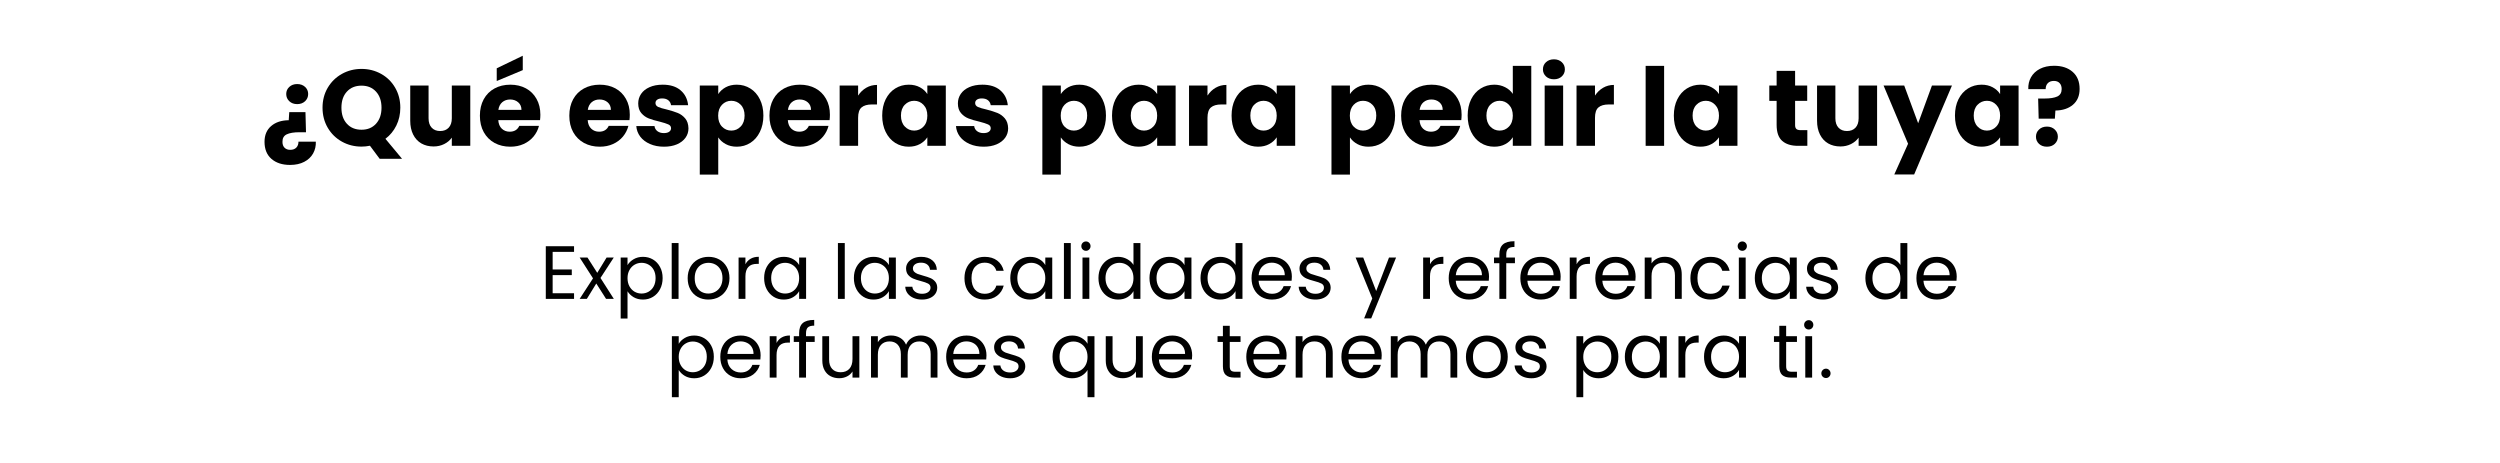 <svg version="1.0" preserveAspectRatio="xMidYMid meet" height="200" viewBox="0 0 810 150" zoomAndPan="magnify" width="1080" xmlns:xlink="http://www.w3.org/1999/xlink" xmlns="http://www.w3.org/2000/svg"><defs><g></g></defs><rect fill-opacity="1" height="180" y="-15" fill="#ffffff" width="972" x="-81"></rect><rect fill-opacity="1" height="180" y="-15" fill="#ffffff" width="972" x="-81"></rect><g fill-opacity="1" fill="#000000"><g transform="translate(84.518, 47.25)"><g><path d="M 11.766 -20.016 C 12.805 -20.016 13.66 -19.707 14.328 -19.094 C 14.992 -18.477 15.328 -17.711 15.328 -16.797 C 15.328 -15.867 14.992 -15.086 14.328 -14.453 C 13.66 -13.828 12.805 -13.516 11.766 -13.516 C 10.734 -13.516 9.883 -13.828 9.219 -14.453 C 8.551 -15.086 8.219 -15.867 8.219 -16.797 C 8.219 -17.711 8.551 -18.477 9.219 -19.094 C 9.883 -19.707 10.734 -20.016 11.766 -20.016 Z M 9.453 6.188 C 6.953 6.188 4.945 5.535 3.438 4.234 C 1.938 2.93 1.188 1.086 1.188 -1.297 C 1.188 -3.484 1.906 -5.191 3.344 -6.422 C 4.781 -7.648 6.676 -8.273 9.031 -8.297 L 9.203 -10.922 L 14.453 -10.922 L 14.625 -4.406 L 12.531 -4.406 C 10.707 -4.406 9.32 -4.176 8.375 -3.719 C 7.438 -3.27 6.977 -2.453 7 -1.266 C 7 -0.461 7.223 0.16 7.672 0.609 C 8.129 1.066 8.742 1.297 9.516 1.297 C 10.359 1.297 11.016 1.055 11.484 0.578 C 11.953 0.098 12.188 -0.547 12.188 -1.359 L 17.812 -1.359 C 17.863 0.055 17.566 1.336 16.922 2.484 C 16.273 3.629 15.316 4.531 14.047 5.188 C 12.773 5.852 11.242 6.188 9.453 6.188 Z M 9.453 6.188"></path></g></g></g><g fill-opacity="1" fill="#000000"><g transform="translate(103.344, 47.25)"><g><path d="M 19.672 4.203 L 16.516 -0.031 C 15.586 0.156 14.68 0.25 13.797 0.25 C 11.484 0.25 9.363 -0.285 7.438 -1.359 C 5.508 -2.43 3.977 -3.93 2.844 -5.859 C 1.719 -7.785 1.156 -9.953 1.156 -12.359 C 1.156 -14.754 1.719 -16.91 2.844 -18.828 C 3.977 -20.742 5.508 -22.238 7.438 -23.312 C 9.363 -24.383 11.484 -24.922 13.797 -24.922 C 16.098 -24.922 18.211 -24.383 20.141 -23.312 C 22.066 -22.238 23.582 -20.742 24.688 -18.828 C 25.801 -16.91 26.359 -14.754 26.359 -12.359 C 26.359 -10.254 25.93 -8.332 25.078 -6.594 C 24.223 -4.852 23.039 -3.414 21.531 -2.281 L 26.922 4.203 Z M 7.281 -12.359 C 7.281 -10.18 7.867 -8.445 9.047 -7.156 C 10.223 -5.863 11.805 -5.219 13.797 -5.219 C 15.754 -5.219 17.32 -5.867 18.5 -7.172 C 19.676 -8.484 20.266 -10.211 20.266 -12.359 C 20.266 -14.523 19.676 -16.254 18.5 -17.547 C 17.32 -18.848 15.754 -19.5 13.797 -19.5 C 11.805 -19.5 10.223 -18.852 9.047 -17.562 C 7.867 -16.281 7.281 -14.547 7.281 -12.359 Z M 7.281 -12.359"></path></g></g></g><g fill-opacity="1" fill="#000000"><g transform="translate(130.918, 47.25)"><g><path d="M 21.453 -19.531 L 21.453 0 L 15.469 0 L 15.469 -2.656 C 14.863 -1.789 14.039 -1.098 13 -0.578 C 11.957 -0.055 10.812 0.203 9.562 0.203 C 8.062 0.203 6.738 -0.125 5.594 -0.781 C 4.457 -1.445 3.57 -2.41 2.938 -3.672 C 2.312 -4.93 2 -6.414 2 -8.125 L 2 -19.531 L 7.938 -19.531 L 7.938 -8.922 C 7.938 -7.617 8.273 -6.602 8.953 -5.875 C 9.629 -5.156 10.539 -4.797 11.688 -4.797 C 12.852 -4.797 13.773 -5.156 14.453 -5.875 C 15.129 -6.602 15.469 -7.617 15.469 -8.922 L 15.469 -19.531 Z M 21.453 -19.531"></path></g></g></g><g fill-opacity="1" fill="#000000"><g transform="translate(154.502, 47.25)"><g><path d="M 20.578 -10.078 C 20.578 -9.516 20.539 -8.93 20.469 -8.328 L 6.938 -8.328 C 7.02 -7.117 7.406 -6.191 8.094 -5.547 C 8.789 -4.898 9.641 -4.578 10.641 -4.578 C 12.129 -4.578 13.164 -5.207 13.75 -6.469 L 20.125 -6.469 C 19.801 -5.188 19.211 -4.031 18.359 -3 C 17.504 -1.977 16.438 -1.176 15.156 -0.594 C 13.875 -0.008 12.438 0.281 10.844 0.281 C 8.938 0.281 7.234 -0.125 5.734 -0.938 C 4.242 -1.758 3.078 -2.926 2.234 -4.438 C 1.398 -5.957 0.984 -7.734 0.984 -9.766 C 0.984 -11.797 1.395 -13.566 2.219 -15.078 C 3.051 -16.598 4.211 -17.766 5.703 -18.578 C 7.191 -19.398 8.906 -19.812 10.844 -19.812 C 12.738 -19.812 14.422 -19.414 15.891 -18.625 C 17.359 -17.832 18.504 -16.695 19.328 -15.219 C 20.16 -13.75 20.578 -12.035 20.578 -10.078 Z M 14.453 -11.656 C 14.453 -12.676 14.102 -13.488 13.406 -14.094 C 12.707 -14.707 11.832 -15.016 10.781 -15.016 C 9.781 -15.016 8.93 -14.723 8.234 -14.141 C 7.547 -13.555 7.125 -12.727 6.969 -11.656 Z M 14.875 -24.531 L 6.438 -21 L 6.438 -25.125 L 14.875 -29.188 Z M 14.875 -24.531"></path></g></g></g><g fill-opacity="1" fill="#000000"><g transform="translate(176.057, 47.25)"><g></g></g></g><g fill-opacity="1" fill="#000000"><g transform="translate(183.476, 47.25)"><g><path d="M 20.578 -10.078 C 20.578 -9.516 20.539 -8.93 20.469 -8.328 L 6.938 -8.328 C 7.02 -7.117 7.406 -6.191 8.094 -5.547 C 8.789 -4.898 9.641 -4.578 10.641 -4.578 C 12.129 -4.578 13.164 -5.207 13.75 -6.469 L 20.125 -6.469 C 19.801 -5.188 19.211 -4.031 18.359 -3 C 17.504 -1.977 16.438 -1.176 15.156 -0.594 C 13.875 -0.008 12.438 0.281 10.844 0.281 C 8.938 0.281 7.234 -0.125 5.734 -0.938 C 4.242 -1.758 3.078 -2.926 2.234 -4.438 C 1.398 -5.957 0.984 -7.734 0.984 -9.766 C 0.984 -11.797 1.395 -13.566 2.219 -15.078 C 3.051 -16.598 4.211 -17.766 5.703 -18.578 C 7.191 -19.398 8.906 -19.812 10.844 -19.812 C 12.738 -19.812 14.422 -19.414 15.891 -18.625 C 17.359 -17.832 18.504 -16.695 19.328 -15.219 C 20.16 -13.75 20.578 -12.035 20.578 -10.078 Z M 14.453 -11.656 C 14.453 -12.676 14.102 -13.488 13.406 -14.094 C 12.707 -14.707 11.832 -15.016 10.781 -15.016 C 9.781 -15.016 8.93 -14.723 8.234 -14.141 C 7.547 -13.555 7.125 -12.727 6.969 -11.656 Z M 14.453 -11.656"></path></g></g></g><g fill-opacity="1" fill="#000000"><g transform="translate(205.031, 47.25)"><g><path d="M 10.109 0.281 C 8.41 0.281 6.895 -0.008 5.562 -0.594 C 4.227 -1.176 3.176 -1.973 2.406 -2.984 C 1.645 -4.004 1.219 -5.145 1.125 -6.406 L 7.031 -6.406 C 7.102 -5.727 7.414 -5.176 7.969 -4.75 C 8.531 -4.332 9.223 -4.125 10.047 -4.125 C 10.797 -4.125 11.375 -4.27 11.781 -4.562 C 12.188 -4.852 12.391 -5.234 12.391 -5.703 C 12.391 -6.266 12.098 -6.676 11.516 -6.938 C 10.93 -7.207 9.988 -7.508 8.688 -7.844 C 7.281 -8.164 6.109 -8.508 5.172 -8.875 C 4.242 -9.238 3.441 -9.812 2.766 -10.594 C 2.086 -11.375 1.75 -12.426 1.75 -13.75 C 1.75 -14.875 2.055 -15.895 2.672 -16.812 C 3.297 -17.738 4.207 -18.469 5.406 -19 C 6.602 -19.539 8.031 -19.812 9.688 -19.812 C 12.145 -19.812 14.078 -19.203 15.484 -17.984 C 16.898 -16.773 17.711 -15.164 17.922 -13.156 L 12.391 -13.156 C 12.297 -13.832 12 -14.367 11.5 -14.766 C 11 -15.16 10.336 -15.359 9.516 -15.359 C 8.816 -15.359 8.281 -15.223 7.906 -14.953 C 7.531 -14.691 7.344 -14.328 7.344 -13.859 C 7.344 -13.297 7.641 -12.875 8.234 -12.594 C 8.836 -12.32 9.77 -12.047 11.031 -11.766 C 12.469 -11.391 13.641 -11.02 14.547 -10.656 C 15.461 -10.289 16.266 -9.707 16.953 -8.906 C 17.641 -8.102 18 -7.023 18.031 -5.672 C 18.031 -4.523 17.707 -3.504 17.062 -2.609 C 16.414 -1.711 15.492 -1.004 14.297 -0.484 C 13.098 0.023 11.703 0.281 10.109 0.281 Z M 10.109 0.281"></path></g></g></g><g fill-opacity="1" fill="#000000"><g transform="translate(224.556, 47.25)"><g><path d="M 8.156 -16.766 C 8.738 -17.672 9.539 -18.406 10.562 -18.969 C 11.594 -19.531 12.797 -19.812 14.172 -19.812 C 15.785 -19.812 17.242 -19.398 18.547 -18.578 C 19.859 -17.766 20.891 -16.598 21.641 -15.078 C 22.398 -13.566 22.781 -11.805 22.781 -9.797 C 22.781 -7.797 22.398 -6.031 21.641 -4.5 C 20.891 -2.969 19.859 -1.785 18.547 -0.953 C 17.242 -0.129 15.785 0.281 14.172 0.281 C 12.816 0.281 11.617 0 10.578 -0.562 C 9.547 -1.125 8.738 -1.848 8.156 -2.734 L 8.156 9.312 L 2.172 9.312 L 2.172 -19.531 L 8.156 -19.531 Z M 16.688 -9.797 C 16.688 -11.297 16.27 -12.469 15.438 -13.312 C 14.613 -14.164 13.598 -14.594 12.391 -14.594 C 11.203 -14.594 10.191 -14.16 9.359 -13.297 C 8.535 -12.43 8.125 -11.254 8.125 -9.766 C 8.125 -8.273 8.535 -7.098 9.359 -6.234 C 10.191 -5.367 11.203 -4.938 12.391 -4.938 C 13.578 -4.938 14.586 -5.375 15.422 -6.25 C 16.266 -7.125 16.688 -8.305 16.688 -9.797 Z M 16.688 -9.797"></path></g></g></g><g fill-opacity="1" fill="#000000"><g transform="translate(248.316, 47.25)"><g><path d="M 20.578 -10.078 C 20.578 -9.516 20.539 -8.93 20.469 -8.328 L 6.938 -8.328 C 7.02 -7.117 7.406 -6.191 8.094 -5.547 C 8.789 -4.898 9.641 -4.578 10.641 -4.578 C 12.129 -4.578 13.164 -5.207 13.75 -6.469 L 20.125 -6.469 C 19.801 -5.188 19.211 -4.031 18.359 -3 C 17.504 -1.977 16.438 -1.176 15.156 -0.594 C 13.875 -0.008 12.438 0.281 10.844 0.281 C 8.938 0.281 7.234 -0.125 5.734 -0.938 C 4.242 -1.758 3.078 -2.926 2.234 -4.438 C 1.398 -5.957 0.984 -7.734 0.984 -9.766 C 0.984 -11.797 1.395 -13.566 2.219 -15.078 C 3.051 -16.598 4.211 -17.766 5.703 -18.578 C 7.191 -19.398 8.906 -19.812 10.844 -19.812 C 12.738 -19.812 14.422 -19.414 15.891 -18.625 C 17.359 -17.832 18.504 -16.695 19.328 -15.219 C 20.16 -13.75 20.578 -12.035 20.578 -10.078 Z M 14.453 -11.656 C 14.453 -12.676 14.102 -13.488 13.406 -14.094 C 12.707 -14.707 11.832 -15.016 10.781 -15.016 C 9.781 -15.016 8.93 -14.723 8.234 -14.141 C 7.547 -13.555 7.125 -12.727 6.969 -11.656 Z M 14.453 -11.656"></path></g></g></g><g fill-opacity="1" fill="#000000"><g transform="translate(269.871, 47.25)"><g><path d="M 8.156 -16.281 C 8.852 -17.352 9.727 -18.195 10.781 -18.812 C 11.832 -19.426 13 -19.734 14.281 -19.734 L 14.281 -13.406 L 12.641 -13.406 C 11.141 -13.406 10.016 -13.082 9.266 -12.438 C 8.523 -11.801 8.156 -10.676 8.156 -9.062 L 8.156 0 L 2.172 0 L 2.172 -19.531 L 8.156 -19.531 Z M 8.156 -16.281"></path></g></g></g><g fill-opacity="1" fill="#000000"><g transform="translate(284.848, 47.25)"><g><path d="M 0.984 -9.797 C 0.984 -11.805 1.359 -13.566 2.109 -15.078 C 2.867 -16.598 3.898 -17.766 5.203 -18.578 C 6.516 -19.398 7.977 -19.812 9.594 -19.812 C 10.969 -19.812 12.172 -19.531 13.203 -18.969 C 14.242 -18.406 15.047 -17.672 15.609 -16.766 L 15.609 -19.531 L 21.594 -19.531 L 21.594 0 L 15.609 0 L 15.609 -2.766 C 15.023 -1.859 14.211 -1.125 13.172 -0.562 C 12.141 0 10.938 0.281 9.562 0.281 C 7.969 0.281 6.516 -0.129 5.203 -0.953 C 3.898 -1.785 2.867 -2.969 2.109 -4.5 C 1.359 -6.031 0.984 -7.797 0.984 -9.797 Z M 15.609 -9.766 C 15.609 -11.254 15.191 -12.43 14.359 -13.297 C 13.535 -14.16 12.531 -14.594 11.344 -14.594 C 10.156 -14.594 9.145 -14.164 8.312 -13.312 C 7.477 -12.469 7.062 -11.297 7.062 -9.797 C 7.062 -8.305 7.477 -7.125 8.312 -6.25 C 9.145 -5.375 10.156 -4.938 11.344 -4.938 C 12.531 -4.938 13.535 -5.367 14.359 -6.234 C 15.191 -7.098 15.609 -8.273 15.609 -9.766 Z M 15.609 -9.766"></path></g></g></g><g fill-opacity="1" fill="#000000"><g transform="translate(308.607, 47.25)"><g><path d="M 10.109 0.281 C 8.41 0.281 6.895 -0.008 5.562 -0.594 C 4.227 -1.176 3.176 -1.973 2.406 -2.984 C 1.645 -4.004 1.219 -5.145 1.125 -6.406 L 7.031 -6.406 C 7.102 -5.727 7.414 -5.176 7.969 -4.75 C 8.531 -4.332 9.223 -4.125 10.047 -4.125 C 10.797 -4.125 11.375 -4.27 11.781 -4.562 C 12.188 -4.852 12.391 -5.234 12.391 -5.703 C 12.391 -6.266 12.098 -6.676 11.516 -6.938 C 10.93 -7.207 9.988 -7.508 8.688 -7.844 C 7.281 -8.164 6.109 -8.508 5.172 -8.875 C 4.242 -9.238 3.441 -9.812 2.766 -10.594 C 2.086 -11.375 1.75 -12.426 1.75 -13.75 C 1.75 -14.875 2.055 -15.895 2.672 -16.812 C 3.297 -17.738 4.207 -18.469 5.406 -19 C 6.602 -19.539 8.031 -19.812 9.688 -19.812 C 12.145 -19.812 14.078 -19.203 15.484 -17.984 C 16.898 -16.773 17.711 -15.164 17.922 -13.156 L 12.391 -13.156 C 12.297 -13.832 12 -14.367 11.5 -14.766 C 11 -15.16 10.336 -15.359 9.516 -15.359 C 8.816 -15.359 8.281 -15.223 7.906 -14.953 C 7.531 -14.691 7.344 -14.328 7.344 -13.859 C 7.344 -13.297 7.641 -12.875 8.234 -12.594 C 8.836 -12.32 9.77 -12.047 11.031 -11.766 C 12.469 -11.391 13.641 -11.02 14.547 -10.656 C 15.461 -10.289 16.266 -9.707 16.953 -8.906 C 17.641 -8.102 18 -7.023 18.031 -5.672 C 18.031 -4.523 17.707 -3.504 17.062 -2.609 C 16.414 -1.711 15.492 -1.004 14.297 -0.484 C 13.098 0.023 11.703 0.281 10.109 0.281 Z M 10.109 0.281"></path></g></g></g><g fill-opacity="1" fill="#000000"><g transform="translate(328.133, 47.25)"><g></g></g></g><g fill-opacity="1" fill="#000000"><g transform="translate(335.551, 47.25)"><g><path d="M 8.156 -16.766 C 8.738 -17.672 9.539 -18.406 10.562 -18.969 C 11.594 -19.531 12.797 -19.812 14.172 -19.812 C 15.785 -19.812 17.242 -19.398 18.547 -18.578 C 19.859 -17.766 20.891 -16.598 21.641 -15.078 C 22.398 -13.566 22.781 -11.805 22.781 -9.797 C 22.781 -7.797 22.398 -6.031 21.641 -4.5 C 20.891 -2.969 19.859 -1.785 18.547 -0.953 C 17.242 -0.129 15.785 0.281 14.172 0.281 C 12.816 0.281 11.617 0 10.578 -0.562 C 9.547 -1.125 8.738 -1.848 8.156 -2.734 L 8.156 9.312 L 2.172 9.312 L 2.172 -19.531 L 8.156 -19.531 Z M 16.688 -9.797 C 16.688 -11.297 16.27 -12.469 15.438 -13.312 C 14.613 -14.164 13.598 -14.594 12.391 -14.594 C 11.203 -14.594 10.191 -14.16 9.359 -13.297 C 8.535 -12.43 8.125 -11.254 8.125 -9.766 C 8.125 -8.273 8.535 -7.098 9.359 -6.234 C 10.191 -5.367 11.203 -4.938 12.391 -4.938 C 13.578 -4.938 14.586 -5.375 15.422 -6.25 C 16.266 -7.125 16.688 -8.305 16.688 -9.797 Z M 16.688 -9.797"></path></g></g></g><g fill-opacity="1" fill="#000000"><g transform="translate(359.311, 47.25)"><g><path d="M 0.984 -9.797 C 0.984 -11.805 1.359 -13.566 2.109 -15.078 C 2.867 -16.598 3.898 -17.766 5.203 -18.578 C 6.516 -19.398 7.977 -19.812 9.594 -19.812 C 10.969 -19.812 12.172 -19.531 13.203 -18.969 C 14.242 -18.406 15.047 -17.672 15.609 -16.766 L 15.609 -19.531 L 21.594 -19.531 L 21.594 0 L 15.609 0 L 15.609 -2.766 C 15.023 -1.859 14.211 -1.125 13.172 -0.562 C 12.141 0 10.938 0.281 9.562 0.281 C 7.969 0.281 6.516 -0.129 5.203 -0.953 C 3.898 -1.785 2.867 -2.969 2.109 -4.5 C 1.359 -6.031 0.984 -7.797 0.984 -9.797 Z M 15.609 -9.766 C 15.609 -11.254 15.191 -12.43 14.359 -13.297 C 13.535 -14.16 12.531 -14.594 11.344 -14.594 C 10.156 -14.594 9.145 -14.164 8.312 -13.312 C 7.477 -12.469 7.062 -11.297 7.062 -9.797 C 7.062 -8.305 7.477 -7.125 8.312 -6.25 C 9.145 -5.375 10.156 -4.938 11.344 -4.938 C 12.531 -4.938 13.535 -5.367 14.359 -6.234 C 15.191 -7.098 15.609 -8.273 15.609 -9.766 Z M 15.609 -9.766"></path></g></g></g><g fill-opacity="1" fill="#000000"><g transform="translate(383.071, 47.25)"><g><path d="M 8.156 -16.281 C 8.852 -17.352 9.727 -18.195 10.781 -18.812 C 11.832 -19.426 13 -19.734 14.281 -19.734 L 14.281 -13.406 L 12.641 -13.406 C 11.141 -13.406 10.016 -13.082 9.266 -12.438 C 8.523 -11.801 8.156 -10.676 8.156 -9.062 L 8.156 0 L 2.172 0 L 2.172 -19.531 L 8.156 -19.531 Z M 8.156 -16.281"></path></g></g></g><g fill-opacity="1" fill="#000000"><g transform="translate(398.047, 47.25)"><g><path d="M 0.984 -9.797 C 0.984 -11.805 1.359 -13.566 2.109 -15.078 C 2.867 -16.598 3.898 -17.766 5.203 -18.578 C 6.516 -19.398 7.977 -19.812 9.594 -19.812 C 10.969 -19.812 12.172 -19.531 13.203 -18.969 C 14.242 -18.406 15.047 -17.672 15.609 -16.766 L 15.609 -19.531 L 21.594 -19.531 L 21.594 0 L 15.609 0 L 15.609 -2.766 C 15.023 -1.859 14.211 -1.125 13.172 -0.562 C 12.141 0 10.938 0.281 9.562 0.281 C 7.969 0.281 6.516 -0.129 5.203 -0.953 C 3.898 -1.785 2.867 -2.969 2.109 -4.5 C 1.359 -6.031 0.984 -7.797 0.984 -9.797 Z M 15.609 -9.766 C 15.609 -11.254 15.191 -12.43 14.359 -13.297 C 13.535 -14.16 12.531 -14.594 11.344 -14.594 C 10.156 -14.594 9.145 -14.164 8.312 -13.312 C 7.477 -12.469 7.062 -11.297 7.062 -9.797 C 7.062 -8.305 7.477 -7.125 8.312 -6.25 C 9.145 -5.375 10.156 -4.938 11.344 -4.938 C 12.531 -4.938 13.535 -5.367 14.359 -6.234 C 15.191 -7.098 15.609 -8.273 15.609 -9.766 Z M 15.609 -9.766"></path></g></g></g><g fill-opacity="1" fill="#000000"><g transform="translate(421.807, 47.25)"><g></g></g></g><g fill-opacity="1" fill="#000000"><g transform="translate(429.225, 47.25)"><g><path d="M 8.156 -16.766 C 8.738 -17.672 9.539 -18.406 10.562 -18.969 C 11.594 -19.531 12.797 -19.812 14.172 -19.812 C 15.785 -19.812 17.242 -19.398 18.547 -18.578 C 19.859 -17.766 20.891 -16.598 21.641 -15.078 C 22.398 -13.566 22.781 -11.805 22.781 -9.797 C 22.781 -7.797 22.398 -6.031 21.641 -4.5 C 20.891 -2.969 19.859 -1.785 18.547 -0.953 C 17.242 -0.129 15.785 0.281 14.172 0.281 C 12.816 0.281 11.617 0 10.578 -0.562 C 9.547 -1.125 8.738 -1.848 8.156 -2.734 L 8.156 9.312 L 2.172 9.312 L 2.172 -19.531 L 8.156 -19.531 Z M 16.688 -9.797 C 16.688 -11.297 16.27 -12.469 15.438 -13.312 C 14.613 -14.164 13.598 -14.594 12.391 -14.594 C 11.203 -14.594 10.191 -14.16 9.359 -13.297 C 8.535 -12.43 8.125 -11.254 8.125 -9.766 C 8.125 -8.273 8.535 -7.098 9.359 -6.234 C 10.191 -5.367 11.203 -4.938 12.391 -4.938 C 13.578 -4.938 14.586 -5.375 15.422 -6.25 C 16.266 -7.125 16.688 -8.305 16.688 -9.797 Z M 16.688 -9.797"></path></g></g></g><g fill-opacity="1" fill="#000000"><g transform="translate(452.985, 47.25)"><g><path d="M 20.578 -10.078 C 20.578 -9.516 20.539 -8.93 20.469 -8.328 L 6.938 -8.328 C 7.02 -7.117 7.406 -6.191 8.094 -5.547 C 8.789 -4.898 9.641 -4.578 10.641 -4.578 C 12.129 -4.578 13.164 -5.207 13.75 -6.469 L 20.125 -6.469 C 19.801 -5.188 19.211 -4.031 18.359 -3 C 17.504 -1.977 16.438 -1.176 15.156 -0.594 C 13.875 -0.008 12.438 0.281 10.844 0.281 C 8.938 0.281 7.234 -0.125 5.734 -0.938 C 4.242 -1.758 3.078 -2.926 2.234 -4.438 C 1.398 -5.957 0.984 -7.734 0.984 -9.766 C 0.984 -11.797 1.395 -13.566 2.219 -15.078 C 3.051 -16.598 4.211 -17.766 5.703 -18.578 C 7.191 -19.398 8.906 -19.812 10.844 -19.812 C 12.738 -19.812 14.422 -19.414 15.891 -18.625 C 17.359 -17.832 18.504 -16.695 19.328 -15.219 C 20.16 -13.75 20.578 -12.035 20.578 -10.078 Z M 14.453 -11.656 C 14.453 -12.676 14.102 -13.488 13.406 -14.094 C 12.707 -14.707 11.832 -15.016 10.781 -15.016 C 9.781 -15.016 8.93 -14.723 8.234 -14.141 C 7.547 -13.555 7.125 -12.727 6.969 -11.656 Z M 14.453 -11.656"></path></g></g></g><g fill-opacity="1" fill="#000000"><g transform="translate(474.54, 47.25)"><g><path d="M 0.984 -9.797 C 0.984 -11.805 1.359 -13.566 2.109 -15.078 C 2.867 -16.598 3.898 -17.766 5.203 -18.578 C 6.516 -19.398 7.977 -19.812 9.594 -19.812 C 10.875 -19.812 12.047 -19.539 13.109 -19 C 14.172 -18.469 15.004 -17.742 15.609 -16.828 L 15.609 -25.906 L 21.594 -25.906 L 21.594 0 L 15.609 0 L 15.609 -2.797 C 15.047 -1.867 14.242 -1.125 13.203 -0.562 C 12.172 0 10.969 0.281 9.594 0.281 C 7.977 0.281 6.516 -0.129 5.203 -0.953 C 3.898 -1.785 2.867 -2.969 2.109 -4.5 C 1.359 -6.031 0.984 -7.797 0.984 -9.797 Z M 15.609 -9.766 C 15.609 -11.254 15.191 -12.43 14.359 -13.297 C 13.535 -14.16 12.531 -14.594 11.344 -14.594 C 10.156 -14.594 9.145 -14.164 8.312 -13.312 C 7.477 -12.469 7.062 -11.297 7.062 -9.797 C 7.062 -8.305 7.477 -7.125 8.312 -6.25 C 9.145 -5.375 10.156 -4.938 11.344 -4.938 C 12.531 -4.938 13.535 -5.367 14.359 -6.234 C 15.191 -7.098 15.609 -8.273 15.609 -9.766 Z M 15.609 -9.766"></path></g></g></g><g fill-opacity="1" fill="#000000"><g transform="translate(498.3, 47.25)"><g><path d="M 5.188 -21.562 C 4.133 -21.562 3.273 -21.867 2.609 -22.484 C 1.941 -23.109 1.609 -23.875 1.609 -24.781 C 1.609 -25.719 1.941 -26.492 2.609 -27.109 C 3.273 -27.723 4.133 -28.031 5.188 -28.031 C 6.207 -28.031 7.051 -27.723 7.719 -27.109 C 8.383 -26.492 8.719 -25.719 8.719 -24.781 C 8.719 -23.875 8.383 -23.109 7.719 -22.484 C 7.051 -21.867 6.207 -21.562 5.188 -21.562 Z M 8.156 -19.531 L 8.156 0 L 2.172 0 L 2.172 -19.531 Z M 8.156 -19.531"></path></g></g></g><g fill-opacity="1" fill="#000000"><g transform="translate(508.622, 47.25)"><g><path d="M 8.156 -16.281 C 8.852 -17.352 9.727 -18.195 10.781 -18.812 C 11.832 -19.426 13 -19.734 14.281 -19.734 L 14.281 -13.406 L 12.641 -13.406 C 11.141 -13.406 10.016 -13.082 9.266 -12.438 C 8.523 -11.801 8.156 -10.676 8.156 -9.062 L 8.156 0 L 2.172 0 L 2.172 -19.531 L 8.156 -19.531 Z M 8.156 -16.281"></path></g></g></g><g fill-opacity="1" fill="#000000"><g transform="translate(523.599, 47.25)"><g></g></g></g><g fill-opacity="1" fill="#000000"><g transform="translate(531.017, 47.25)"><g><path d="M 8.156 -25.906 L 8.156 0 L 2.172 0 L 2.172 -25.906 Z M 8.156 -25.906"></path></g></g></g><g fill-opacity="1" fill="#000000"><g transform="translate(541.34, 47.25)"><g><path d="M 0.984 -9.797 C 0.984 -11.805 1.359 -13.566 2.109 -15.078 C 2.867 -16.598 3.898 -17.766 5.203 -18.578 C 6.516 -19.398 7.977 -19.812 9.594 -19.812 C 10.969 -19.812 12.172 -19.531 13.203 -18.969 C 14.242 -18.406 15.047 -17.672 15.609 -16.766 L 15.609 -19.531 L 21.594 -19.531 L 21.594 0 L 15.609 0 L 15.609 -2.766 C 15.023 -1.859 14.211 -1.125 13.172 -0.562 C 12.141 0 10.938 0.281 9.562 0.281 C 7.969 0.281 6.516 -0.129 5.203 -0.953 C 3.898 -1.785 2.867 -2.969 2.109 -4.5 C 1.359 -6.031 0.984 -7.797 0.984 -9.797 Z M 15.609 -9.766 C 15.609 -11.254 15.191 -12.43 14.359 -13.297 C 13.535 -14.16 12.531 -14.594 11.344 -14.594 C 10.156 -14.594 9.145 -14.164 8.312 -13.312 C 7.477 -12.469 7.062 -11.297 7.062 -9.797 C 7.062 -8.305 7.477 -7.125 8.312 -6.25 C 9.145 -5.375 10.156 -4.938 11.344 -4.938 C 12.531 -4.938 13.535 -5.367 14.359 -6.234 C 15.191 -7.098 15.609 -8.273 15.609 -9.766 Z M 15.609 -9.766"></path></g></g></g><g fill-opacity="1" fill="#000000"><g transform="translate(565.099, 47.25)"><g></g></g></g><g fill-opacity="1" fill="#000000"><g transform="translate(572.518, 47.25)"><g><path d="M 13.062 -5.078 L 13.062 0 L 10.016 0 C 7.836 0 6.141 -0.531 4.922 -1.594 C 3.711 -2.656 3.109 -4.391 3.109 -6.797 L 3.109 -14.562 L 0.734 -14.562 L 0.734 -19.531 L 3.109 -19.531 L 3.109 -24.297 L 9.094 -24.297 L 9.094 -19.531 L 13.016 -19.531 L 13.016 -14.562 L 9.094 -14.562 L 9.094 -6.719 C 9.094 -6.133 9.234 -5.711 9.516 -5.453 C 9.797 -5.203 10.266 -5.078 10.922 -5.078 Z M 13.062 -5.078"></path></g></g></g><g fill-opacity="1" fill="#000000"><g transform="translate(586.725, 47.25)"><g><path d="M 21.453 -19.531 L 21.453 0 L 15.469 0 L 15.469 -2.656 C 14.863 -1.789 14.039 -1.098 13 -0.578 C 11.957 -0.055 10.812 0.203 9.562 0.203 C 8.062 0.203 6.738 -0.125 5.594 -0.781 C 4.457 -1.445 3.57 -2.41 2.938 -3.672 C 2.312 -4.93 2 -6.414 2 -8.125 L 2 -19.531 L 7.938 -19.531 L 7.938 -8.922 C 7.938 -7.617 8.273 -6.602 8.953 -5.875 C 9.629 -5.156 10.539 -4.797 11.688 -4.797 C 12.852 -4.797 13.773 -5.156 14.453 -5.875 C 15.129 -6.602 15.469 -7.617 15.469 -8.922 L 15.469 -19.531 Z M 21.453 -19.531"></path></g></g></g><g fill-opacity="1" fill="#000000"><g transform="translate(610.309, 47.25)"><g><path d="M 22.125 -19.531 L 9.875 9.281 L 3.438 9.281 L 7.906 -0.672 L -0.031 -19.531 L 6.656 -19.531 L 11.172 -7.312 L 15.641 -19.531 Z M 22.125 -19.531"></path></g></g></g><g fill-opacity="1" fill="#000000"><g transform="translate(632.424, 47.25)"><g><path d="M 0.984 -9.797 C 0.984 -11.805 1.359 -13.566 2.109 -15.078 C 2.867 -16.598 3.898 -17.766 5.203 -18.578 C 6.516 -19.398 7.977 -19.812 9.594 -19.812 C 10.969 -19.812 12.172 -19.531 13.203 -18.969 C 14.242 -18.406 15.047 -17.672 15.609 -16.766 L 15.609 -19.531 L 21.594 -19.531 L 21.594 0 L 15.609 0 L 15.609 -2.766 C 15.023 -1.859 14.211 -1.125 13.172 -0.562 C 12.141 0 10.938 0.281 9.562 0.281 C 7.969 0.281 6.516 -0.129 5.203 -0.953 C 3.898 -1.785 2.867 -2.969 2.109 -4.5 C 1.359 -6.031 0.984 -7.797 0.984 -9.797 Z M 15.609 -9.766 C 15.609 -11.254 15.191 -12.43 14.359 -13.297 C 13.535 -14.16 12.531 -14.594 11.344 -14.594 C 10.156 -14.594 9.145 -14.164 8.312 -13.312 C 7.477 -12.469 7.062 -11.297 7.062 -9.797 C 7.062 -8.305 7.477 -7.125 8.312 -6.25 C 9.145 -5.375 10.156 -4.938 11.344 -4.938 C 12.531 -4.938 13.535 -5.367 14.359 -6.234 C 15.191 -7.098 15.609 -8.273 15.609 -9.766 Z M 15.609 -9.766"></path></g></g></g><g fill-opacity="1" fill="#000000"><g transform="translate(656.184, 47.25)"><g><path d="M 9.344 -25.938 C 11.844 -25.938 13.844 -25.281 15.344 -23.969 C 16.852 -22.664 17.609 -20.82 17.609 -18.438 C 17.609 -16.25 16.891 -14.539 15.453 -13.312 C 14.016 -12.094 12.117 -11.469 9.766 -11.438 L 9.594 -8.812 L 4.344 -8.812 L 4.172 -15.328 L 6.266 -15.328 C 8.055 -15.328 9.426 -15.547 10.375 -15.984 C 11.32 -16.43 11.797 -17.238 11.797 -18.406 C 11.797 -19.227 11.57 -19.867 11.125 -20.328 C 10.688 -20.797 10.07 -21.031 9.281 -21.031 C 8.438 -21.031 7.781 -20.789 7.312 -20.312 C 6.844 -19.832 6.609 -19.188 6.609 -18.375 L 0.984 -18.375 C 0.93 -19.801 1.223 -21.082 1.859 -22.219 C 2.504 -23.363 3.461 -24.27 4.734 -24.938 C 6.016 -25.602 7.551 -25.938 9.344 -25.938 Z M 7.031 0.281 C 5.977 0.281 5.117 -0.023 4.453 -0.641 C 3.797 -1.266 3.469 -2.031 3.469 -2.938 C 3.469 -3.875 3.797 -4.656 4.453 -5.281 C 5.117 -5.914 5.977 -6.234 7.031 -6.234 C 8.062 -6.234 8.906 -5.914 9.562 -5.281 C 10.227 -4.656 10.562 -3.875 10.562 -2.938 C 10.562 -2.031 10.227 -1.266 9.562 -0.641 C 8.906 -0.023 8.062 0.281 7.031 0.281 Z M 7.031 0.281"></path></g></g></g><g fill-opacity="1" fill="#000000"><g transform="translate(174.946, 96.84)"><g><path d="M 4.109 -15.234 L 4.109 -9.531 L 10.312 -9.531 L 10.312 -7.703 L 4.109 -7.703 L 4.109 -1.828 L 11.047 -1.828 L 11.047 0 L 1.891 0 L 1.891 -17.062 L 11.047 -17.062 L 11.047 -15.234 Z M 4.109 -15.234"></path></g></g></g><g fill-opacity="1" fill="#000000"><g transform="translate(187.493, 96.84)"><g><path d="M 8.875 0 L 5.703 -4.984 L 2.641 0 L 0.312 0 L 4.641 -6.656 L 0.312 -13.406 L 2.844 -13.406 L 6.016 -8.438 L 9.047 -13.406 L 11.375 -13.406 L 7.062 -6.781 L 11.391 0 Z M 8.875 0"></path></g></g></g><g fill-opacity="1" fill="#000000"><g transform="translate(199.208, 96.84)"><g><path d="M 4.109 -10.938 C 4.547 -11.695 5.203 -12.332 6.078 -12.844 C 6.953 -13.363 7.969 -13.625 9.125 -13.625 C 10.312 -13.625 11.391 -13.336 12.359 -12.766 C 13.328 -12.191 14.086 -11.383 14.641 -10.344 C 15.203 -9.312 15.484 -8.113 15.484 -6.75 C 15.484 -5.395 15.203 -4.188 14.641 -3.125 C 14.086 -2.07 13.328 -1.25 12.359 -0.656 C 11.391 -0.07 10.312 0.219 9.125 0.219 C 7.977 0.219 6.969 -0.035 6.094 -0.547 C 5.227 -1.066 4.566 -1.707 4.109 -2.469 L 4.109 6.359 L 1.891 6.359 L 1.891 -13.406 L 4.109 -13.406 Z M 13.203 -6.75 C 13.203 -7.758 13 -8.641 12.594 -9.391 C 12.188 -10.141 11.633 -10.707 10.938 -11.094 C 10.25 -11.488 9.488 -11.688 8.656 -11.688 C 7.844 -11.688 7.086 -11.484 6.391 -11.078 C 5.703 -10.68 5.148 -10.102 4.734 -9.344 C 4.316 -8.594 4.109 -7.719 4.109 -6.719 C 4.109 -5.707 4.316 -4.82 4.734 -4.062 C 5.148 -3.312 5.703 -2.734 6.391 -2.328 C 7.086 -1.93 7.844 -1.734 8.656 -1.734 C 9.488 -1.734 10.25 -1.93 10.938 -2.328 C 11.633 -2.734 12.188 -3.312 12.594 -4.062 C 13 -4.82 13.203 -5.719 13.203 -6.75 Z M 13.203 -6.75"></path></g></g></g><g fill-opacity="1" fill="#000000"><g transform="translate(215.741, 96.84)"><g><path d="M 4.109 -18.094 L 4.109 0 L 1.891 0 L 1.891 -18.094 Z M 4.109 -18.094"></path></g></g></g><g fill-opacity="1" fill="#000000"><g transform="translate(221.757, 96.84)"><g><path d="M 7.734 0.219 C 6.473 0.219 5.332 -0.062 4.312 -0.625 C 3.289 -1.195 2.488 -2.008 1.906 -3.062 C 1.332 -4.113 1.047 -5.332 1.047 -6.719 C 1.047 -8.094 1.344 -9.305 1.938 -10.359 C 2.539 -11.41 3.352 -12.219 4.375 -12.781 C 5.406 -13.344 6.555 -13.625 7.828 -13.625 C 9.098 -13.625 10.242 -13.344 11.266 -12.781 C 12.297 -12.219 13.109 -11.41 13.703 -10.359 C 14.297 -9.316 14.594 -8.102 14.594 -6.719 C 14.594 -5.332 14.285 -4.113 13.672 -3.062 C 13.066 -2.008 12.242 -1.195 11.203 -0.625 C 10.16 -0.062 9.004 0.219 7.734 0.219 Z M 7.734 -1.734 C 8.523 -1.734 9.27 -1.922 9.969 -2.297 C 10.676 -2.672 11.242 -3.234 11.672 -3.984 C 12.109 -4.734 12.328 -5.645 12.328 -6.719 C 12.328 -7.801 12.113 -8.719 11.688 -9.469 C 11.258 -10.219 10.703 -10.773 10.016 -11.141 C 9.336 -11.504 8.598 -11.688 7.797 -11.688 C 6.984 -11.688 6.238 -11.504 5.562 -11.141 C 4.883 -10.773 4.344 -10.219 3.938 -9.469 C 3.531 -8.719 3.328 -7.801 3.328 -6.719 C 3.328 -5.633 3.523 -4.719 3.922 -3.969 C 4.328 -3.219 4.863 -2.656 5.531 -2.281 C 6.195 -1.914 6.93 -1.734 7.734 -1.734 Z M 7.734 -1.734"></path></g></g></g><g fill-opacity="1" fill="#000000"><g transform="translate(237.41, 96.84)"><g><path d="M 4.109 -11.219 C 4.492 -11.988 5.051 -12.582 5.781 -13 C 6.508 -13.426 7.395 -13.641 8.438 -13.641 L 8.438 -11.344 L 7.844 -11.344 C 5.352 -11.344 4.109 -9.988 4.109 -7.281 L 4.109 0 L 1.891 0 L 1.891 -13.406 L 4.109 -13.406 Z M 4.109 -11.219"></path></g></g></g><g fill-opacity="1" fill="#000000"><g transform="translate(246.532, 96.84)"><g><path d="M 1.047 -6.75 C 1.047 -8.113 1.32 -9.312 1.875 -10.344 C 2.438 -11.383 3.203 -12.191 4.172 -12.766 C 5.141 -13.336 6.219 -13.625 7.406 -13.625 C 8.582 -13.625 9.602 -13.367 10.469 -12.859 C 11.332 -12.359 11.973 -11.723 12.391 -10.953 L 12.391 -13.406 L 14.641 -13.406 L 14.641 0 L 12.391 0 L 12.391 -2.5 C 11.953 -1.719 11.297 -1.066 10.422 -0.547 C 9.555 -0.035 8.547 0.219 7.391 0.219 C 6.191 0.219 5.113 -0.07 4.156 -0.656 C 3.195 -1.25 2.438 -2.07 1.875 -3.125 C 1.32 -4.188 1.047 -5.395 1.047 -6.75 Z M 12.391 -6.719 C 12.391 -7.727 12.188 -8.609 11.781 -9.359 C 11.375 -10.109 10.82 -10.68 10.125 -11.078 C 9.438 -11.484 8.676 -11.688 7.844 -11.688 C 7.02 -11.688 6.266 -11.488 5.578 -11.094 C 4.891 -10.707 4.344 -10.141 3.938 -9.391 C 3.531 -8.641 3.328 -7.758 3.328 -6.75 C 3.328 -5.719 3.531 -4.82 3.938 -4.062 C 4.344 -3.312 4.891 -2.734 5.578 -2.328 C 6.266 -1.93 7.02 -1.734 7.844 -1.734 C 8.676 -1.734 9.438 -1.93 10.125 -2.328 C 10.82 -2.734 11.375 -3.312 11.781 -4.062 C 12.188 -4.82 12.391 -5.707 12.391 -6.719 Z M 12.391 -6.719"></path></g></g></g><g fill-opacity="1" fill="#000000"><g transform="translate(263.065, 96.84)"><g></g></g></g><g fill-opacity="1" fill="#000000"><g transform="translate(269.595, 96.84)"><g><path d="M 4.109 -18.094 L 4.109 0 L 1.891 0 L 1.891 -18.094 Z M 4.109 -18.094"></path></g></g></g><g fill-opacity="1" fill="#000000"><g transform="translate(275.612, 96.84)"><g><path d="M 1.047 -6.75 C 1.047 -8.113 1.32 -9.312 1.875 -10.344 C 2.438 -11.383 3.203 -12.191 4.172 -12.766 C 5.141 -13.336 6.219 -13.625 7.406 -13.625 C 8.582 -13.625 9.602 -13.367 10.469 -12.859 C 11.332 -12.359 11.973 -11.723 12.391 -10.953 L 12.391 -13.406 L 14.641 -13.406 L 14.641 0 L 12.391 0 L 12.391 -2.5 C 11.953 -1.719 11.297 -1.066 10.422 -0.547 C 9.555 -0.035 8.547 0.219 7.391 0.219 C 6.191 0.219 5.113 -0.07 4.156 -0.656 C 3.195 -1.25 2.438 -2.07 1.875 -3.125 C 1.32 -4.188 1.047 -5.395 1.047 -6.75 Z M 12.391 -6.719 C 12.391 -7.727 12.188 -8.609 11.781 -9.359 C 11.375 -10.109 10.82 -10.68 10.125 -11.078 C 9.438 -11.484 8.676 -11.688 7.844 -11.688 C 7.02 -11.688 6.266 -11.488 5.578 -11.094 C 4.891 -10.707 4.344 -10.141 3.938 -9.391 C 3.531 -8.641 3.328 -7.758 3.328 -6.75 C 3.328 -5.719 3.531 -4.82 3.938 -4.062 C 4.344 -3.312 4.891 -2.734 5.578 -2.328 C 6.266 -1.93 7.02 -1.734 7.844 -1.734 C 8.676 -1.734 9.438 -1.93 10.125 -2.328 C 10.82 -2.734 11.375 -3.312 11.781 -4.062 C 12.188 -4.82 12.391 -5.707 12.391 -6.719 Z M 12.391 -6.719"></path></g></g></g><g fill-opacity="1" fill="#000000"><g transform="translate(292.145, 96.84)"><g><path d="M 6.625 0.219 C 5.602 0.219 4.68 0.047 3.859 -0.297 C 3.047 -0.648 2.398 -1.141 1.922 -1.766 C 1.453 -2.398 1.195 -3.125 1.156 -3.938 L 3.453 -3.938 C 3.516 -3.27 3.828 -2.723 4.391 -2.297 C 4.953 -1.867 5.691 -1.656 6.609 -1.656 C 7.453 -1.656 8.117 -1.844 8.609 -2.219 C 9.098 -2.594 9.344 -3.066 9.344 -3.641 C 9.344 -4.234 9.082 -4.672 8.562 -4.953 C 8.039 -5.234 7.234 -5.516 6.141 -5.797 C 5.141 -6.055 4.328 -6.32 3.703 -6.594 C 3.078 -6.863 2.539 -7.258 2.094 -7.781 C 1.645 -8.312 1.422 -9.008 1.422 -9.875 C 1.422 -10.562 1.625 -11.191 2.031 -11.766 C 2.438 -12.336 3.016 -12.789 3.766 -13.125 C 4.516 -13.457 5.367 -13.625 6.328 -13.625 C 7.816 -13.625 9.016 -13.25 9.922 -12.5 C 10.836 -11.75 11.328 -10.723 11.391 -9.422 L 9.172 -9.422 C 9.117 -10.117 8.836 -10.676 8.328 -11.094 C 7.816 -11.52 7.129 -11.734 6.266 -11.734 C 5.461 -11.734 4.82 -11.562 4.344 -11.219 C 3.875 -10.875 3.641 -10.426 3.641 -9.875 C 3.641 -9.438 3.781 -9.07 4.062 -8.781 C 4.352 -8.5 4.711 -8.27 5.141 -8.094 C 5.578 -7.926 6.176 -7.738 6.938 -7.531 C 7.906 -7.27 8.691 -7.008 9.297 -6.75 C 9.898 -6.5 10.414 -6.117 10.844 -5.609 C 11.281 -5.109 11.504 -4.453 11.516 -3.641 C 11.516 -2.91 11.312 -2.25 10.906 -1.656 C 10.5 -1.07 9.922 -0.613 9.172 -0.281 C 8.43 0.051 7.582 0.219 6.625 0.219 Z M 6.625 0.219"></path></g></g></g><g fill-opacity="1" fill="#000000"><g transform="translate(304.911, 96.84)"><g></g></g></g><g fill-opacity="1" fill="#000000"><g transform="translate(311.441, 96.84)"><g><path d="M 1.047 -6.719 C 1.047 -8.102 1.32 -9.312 1.875 -10.344 C 2.438 -11.383 3.207 -12.191 4.188 -12.766 C 5.176 -13.336 6.305 -13.625 7.578 -13.625 C 9.223 -13.625 10.578 -13.223 11.641 -12.422 C 12.711 -11.617 13.422 -10.508 13.766 -9.094 L 11.375 -9.094 C 11.145 -9.906 10.695 -10.547 10.031 -11.016 C 9.375 -11.492 8.555 -11.734 7.578 -11.734 C 6.305 -11.734 5.281 -11.297 4.5 -10.422 C 3.719 -9.555 3.328 -8.32 3.328 -6.719 C 3.328 -5.102 3.719 -3.852 4.5 -2.969 C 5.281 -2.094 6.305 -1.656 7.578 -1.656 C 8.555 -1.656 9.367 -1.883 10.016 -2.344 C 10.672 -2.801 11.125 -3.453 11.375 -4.297 L 13.766 -4.297 C 13.41 -2.93 12.691 -1.836 11.609 -1.016 C 10.535 -0.191 9.191 0.219 7.578 0.219 C 6.305 0.219 5.176 -0.062 4.188 -0.625 C 3.207 -1.195 2.438 -2.004 1.875 -3.047 C 1.32 -4.098 1.047 -5.32 1.047 -6.719 Z M 1.047 -6.719"></path></g></g></g><g fill-opacity="1" fill="#000000"><g transform="translate(326.287, 96.84)"><g><path d="M 1.047 -6.75 C 1.047 -8.113 1.32 -9.312 1.875 -10.344 C 2.438 -11.383 3.203 -12.191 4.172 -12.766 C 5.141 -13.336 6.219 -13.625 7.406 -13.625 C 8.582 -13.625 9.602 -13.367 10.469 -12.859 C 11.332 -12.359 11.973 -11.723 12.391 -10.953 L 12.391 -13.406 L 14.641 -13.406 L 14.641 0 L 12.391 0 L 12.391 -2.5 C 11.953 -1.719 11.297 -1.066 10.422 -0.547 C 9.555 -0.035 8.547 0.219 7.391 0.219 C 6.191 0.219 5.113 -0.07 4.156 -0.656 C 3.195 -1.25 2.438 -2.07 1.875 -3.125 C 1.32 -4.188 1.047 -5.395 1.047 -6.75 Z M 12.391 -6.719 C 12.391 -7.727 12.188 -8.609 11.781 -9.359 C 11.375 -10.109 10.82 -10.68 10.125 -11.078 C 9.438 -11.484 8.676 -11.688 7.844 -11.688 C 7.02 -11.688 6.266 -11.488 5.578 -11.094 C 4.891 -10.707 4.344 -10.141 3.938 -9.391 C 3.531 -8.641 3.328 -7.758 3.328 -6.75 C 3.328 -5.719 3.531 -4.82 3.938 -4.062 C 4.344 -3.312 4.891 -2.734 5.578 -2.328 C 6.266 -1.93 7.02 -1.734 7.844 -1.734 C 8.676 -1.734 9.438 -1.93 10.125 -2.328 C 10.82 -2.734 11.375 -3.312 11.781 -4.062 C 12.188 -4.82 12.391 -5.707 12.391 -6.719 Z M 12.391 -6.719"></path></g></g></g><g fill-opacity="1" fill="#000000"><g transform="translate(342.82, 96.84)"><g><path d="M 4.109 -18.094 L 4.109 0 L 1.891 0 L 1.891 -18.094 Z M 4.109 -18.094"></path></g></g></g><g fill-opacity="1" fill="#000000"><g transform="translate(348.836, 96.84)"><g><path d="M 3.031 -15.578 C 2.602 -15.578 2.242 -15.723 1.953 -16.016 C 1.66 -16.305 1.516 -16.664 1.516 -17.094 C 1.516 -17.52 1.66 -17.879 1.953 -18.172 C 2.242 -18.461 2.602 -18.609 3.031 -18.609 C 3.438 -18.609 3.781 -18.461 4.062 -18.172 C 4.352 -17.879 4.5 -17.52 4.5 -17.094 C 4.5 -16.664 4.352 -16.305 4.062 -16.016 C 3.781 -15.723 3.438 -15.578 3.031 -15.578 Z M 4.109 -13.406 L 4.109 0 L 1.891 0 L 1.891 -13.406 Z M 4.109 -13.406"></path></g></g></g><g fill-opacity="1" fill="#000000"><g transform="translate(354.853, 96.84)"><g><path d="M 1.047 -6.75 C 1.047 -8.113 1.32 -9.312 1.875 -10.344 C 2.438 -11.383 3.203 -12.191 4.172 -12.766 C 5.141 -13.336 6.227 -13.625 7.438 -13.625 C 8.477 -13.625 9.445 -13.379 10.344 -12.891 C 11.238 -12.41 11.922 -11.781 12.391 -11 L 12.391 -18.094 L 14.641 -18.094 L 14.641 0 L 12.391 0 L 12.391 -2.516 C 11.953 -1.723 11.301 -1.066 10.438 -0.547 C 9.57 -0.035 8.562 0.219 7.406 0.219 C 6.219 0.219 5.141 -0.07 4.172 -0.656 C 3.203 -1.25 2.438 -2.07 1.875 -3.125 C 1.32 -4.188 1.047 -5.395 1.047 -6.75 Z M 12.391 -6.719 C 12.391 -7.727 12.188 -8.609 11.781 -9.359 C 11.375 -10.109 10.82 -10.68 10.125 -11.078 C 9.438 -11.484 8.676 -11.688 7.844 -11.688 C 7.02 -11.688 6.266 -11.488 5.578 -11.094 C 4.891 -10.707 4.344 -10.141 3.938 -9.391 C 3.531 -8.641 3.328 -7.758 3.328 -6.75 C 3.328 -5.719 3.531 -4.82 3.938 -4.062 C 4.344 -3.312 4.891 -2.734 5.578 -2.328 C 6.266 -1.93 7.02 -1.734 7.844 -1.734 C 8.676 -1.734 9.438 -1.93 10.125 -2.328 C 10.82 -2.734 11.375 -3.312 11.781 -4.062 C 12.188 -4.82 12.391 -5.707 12.391 -6.719 Z M 12.391 -6.719"></path></g></g></g><g fill-opacity="1" fill="#000000"><g transform="translate(371.386, 96.84)"><g><path d="M 1.047 -6.75 C 1.047 -8.113 1.32 -9.312 1.875 -10.344 C 2.438 -11.383 3.203 -12.191 4.172 -12.766 C 5.141 -13.336 6.219 -13.625 7.406 -13.625 C 8.582 -13.625 9.602 -13.367 10.469 -12.859 C 11.332 -12.359 11.973 -11.723 12.391 -10.953 L 12.391 -13.406 L 14.641 -13.406 L 14.641 0 L 12.391 0 L 12.391 -2.5 C 11.953 -1.719 11.297 -1.066 10.422 -0.547 C 9.555 -0.035 8.547 0.219 7.391 0.219 C 6.191 0.219 5.113 -0.07 4.156 -0.656 C 3.195 -1.25 2.438 -2.07 1.875 -3.125 C 1.32 -4.188 1.047 -5.395 1.047 -6.75 Z M 12.391 -6.719 C 12.391 -7.727 12.188 -8.609 11.781 -9.359 C 11.375 -10.109 10.82 -10.68 10.125 -11.078 C 9.438 -11.484 8.676 -11.688 7.844 -11.688 C 7.02 -11.688 6.266 -11.488 5.578 -11.094 C 4.891 -10.707 4.344 -10.141 3.938 -9.391 C 3.531 -8.641 3.328 -7.758 3.328 -6.75 C 3.328 -5.719 3.531 -4.82 3.938 -4.062 C 4.344 -3.312 4.891 -2.734 5.578 -2.328 C 6.266 -1.93 7.02 -1.734 7.844 -1.734 C 8.676 -1.734 9.438 -1.93 10.125 -2.328 C 10.82 -2.734 11.375 -3.312 11.781 -4.062 C 12.188 -4.82 12.391 -5.707 12.391 -6.719 Z M 12.391 -6.719"></path></g></g></g><g fill-opacity="1" fill="#000000"><g transform="translate(387.919, 96.84)"><g><path d="M 1.047 -6.75 C 1.047 -8.113 1.32 -9.312 1.875 -10.344 C 2.438 -11.383 3.203 -12.191 4.172 -12.766 C 5.141 -13.336 6.227 -13.625 7.438 -13.625 C 8.477 -13.625 9.445 -13.379 10.344 -12.891 C 11.238 -12.41 11.922 -11.781 12.391 -11 L 12.391 -18.094 L 14.641 -18.094 L 14.641 0 L 12.391 0 L 12.391 -2.516 C 11.953 -1.723 11.301 -1.066 10.438 -0.547 C 9.57 -0.035 8.562 0.219 7.406 0.219 C 6.219 0.219 5.141 -0.07 4.172 -0.656 C 3.203 -1.25 2.438 -2.07 1.875 -3.125 C 1.32 -4.188 1.047 -5.395 1.047 -6.75 Z M 12.391 -6.719 C 12.391 -7.727 12.188 -8.609 11.781 -9.359 C 11.375 -10.109 10.82 -10.68 10.125 -11.078 C 9.438 -11.484 8.676 -11.688 7.844 -11.688 C 7.02 -11.688 6.266 -11.488 5.578 -11.094 C 4.891 -10.707 4.344 -10.141 3.938 -9.391 C 3.531 -8.641 3.328 -7.758 3.328 -6.75 C 3.328 -5.719 3.531 -4.82 3.938 -4.062 C 4.344 -3.312 4.891 -2.734 5.578 -2.328 C 6.266 -1.93 7.02 -1.734 7.844 -1.734 C 8.676 -1.734 9.438 -1.93 10.125 -2.328 C 10.82 -2.734 11.375 -3.312 11.781 -4.062 C 12.188 -4.82 12.391 -5.707 12.391 -6.719 Z M 12.391 -6.719"></path></g></g></g><g fill-opacity="1" fill="#000000"><g transform="translate(404.452, 96.84)"><g><path d="M 14.109 -7.219 C 14.109 -6.789 14.082 -6.344 14.031 -5.875 L 3.328 -5.875 C 3.41 -4.551 3.863 -3.516 4.688 -2.766 C 5.508 -2.023 6.504 -1.656 7.672 -1.656 C 8.641 -1.656 9.441 -1.879 10.078 -2.328 C 10.723 -2.773 11.176 -3.375 11.438 -4.125 L 13.844 -4.125 C 13.477 -2.844 12.758 -1.797 11.688 -0.984 C 10.613 -0.18 9.273 0.219 7.672 0.219 C 6.398 0.219 5.266 -0.062 4.266 -0.625 C 3.266 -1.195 2.477 -2.008 1.906 -3.062 C 1.332 -4.113 1.047 -5.332 1.047 -6.719 C 1.047 -8.102 1.32 -9.316 1.875 -10.359 C 2.438 -11.41 3.219 -12.219 4.219 -12.781 C 5.219 -13.344 6.367 -13.625 7.672 -13.625 C 8.941 -13.625 10.066 -13.344 11.047 -12.781 C 12.023 -12.227 12.781 -11.469 13.312 -10.5 C 13.844 -9.531 14.109 -8.438 14.109 -7.219 Z M 11.812 -7.672 C 11.812 -8.523 11.625 -9.254 11.25 -9.859 C 10.875 -10.473 10.363 -10.938 9.719 -11.25 C 9.07 -11.57 8.359 -11.734 7.578 -11.734 C 6.453 -11.734 5.492 -11.375 4.703 -10.656 C 3.91 -9.938 3.457 -8.941 3.344 -7.672 Z M 11.812 -7.672"></path></g></g></g><g fill-opacity="1" fill="#000000"><g transform="translate(419.615, 96.84)"><g><path d="M 6.625 0.219 C 5.602 0.219 4.68 0.047 3.859 -0.297 C 3.047 -0.648 2.398 -1.141 1.922 -1.766 C 1.453 -2.398 1.195 -3.125 1.156 -3.938 L 3.453 -3.938 C 3.516 -3.27 3.828 -2.723 4.391 -2.297 C 4.953 -1.867 5.691 -1.656 6.609 -1.656 C 7.453 -1.656 8.117 -1.844 8.609 -2.219 C 9.098 -2.594 9.344 -3.066 9.344 -3.641 C 9.344 -4.234 9.082 -4.672 8.562 -4.953 C 8.039 -5.234 7.234 -5.516 6.141 -5.797 C 5.141 -6.055 4.328 -6.32 3.703 -6.594 C 3.078 -6.863 2.539 -7.258 2.094 -7.781 C 1.645 -8.312 1.422 -9.008 1.422 -9.875 C 1.422 -10.562 1.625 -11.191 2.031 -11.766 C 2.438 -12.336 3.016 -12.789 3.766 -13.125 C 4.516 -13.457 5.367 -13.625 6.328 -13.625 C 7.816 -13.625 9.016 -13.25 9.922 -12.5 C 10.836 -11.75 11.328 -10.723 11.391 -9.422 L 9.172 -9.422 C 9.117 -10.117 8.836 -10.676 8.328 -11.094 C 7.816 -11.52 7.129 -11.734 6.266 -11.734 C 5.461 -11.734 4.82 -11.562 4.344 -11.219 C 3.875 -10.875 3.641 -10.426 3.641 -9.875 C 3.641 -9.438 3.781 -9.07 4.062 -8.781 C 4.352 -8.5 4.711 -8.27 5.141 -8.094 C 5.578 -7.926 6.176 -7.738 6.938 -7.531 C 7.906 -7.27 8.691 -7.008 9.297 -6.75 C 9.898 -6.5 10.414 -6.117 10.844 -5.609 C 11.281 -5.109 11.504 -4.453 11.516 -3.641 C 11.516 -2.91 11.312 -2.25 10.906 -1.656 C 10.5 -1.07 9.922 -0.613 9.172 -0.281 C 8.43 0.051 7.582 0.219 6.625 0.219 Z M 6.625 0.219"></path></g></g></g><g fill-opacity="1" fill="#000000"><g transform="translate(432.382, 96.84)"><g></g></g></g><g fill-opacity="1" fill="#000000"><g transform="translate(438.912, 96.84)"><g><path d="M 13.422 -13.406 L 5.359 6.312 L 3.062 6.312 L 5.703 -0.141 L 0.297 -13.406 L 2.766 -13.406 L 6.969 -2.547 L 11.125 -13.406 Z M 13.422 -13.406"></path></g></g></g><g fill-opacity="1" fill="#000000"><g transform="translate(452.681, 96.84)"><g></g></g></g><g fill-opacity="1" fill="#000000"><g transform="translate(459.211, 96.84)"><g><path d="M 4.109 -11.219 C 4.492 -11.988 5.051 -12.582 5.781 -13 C 6.508 -13.426 7.395 -13.641 8.438 -13.641 L 8.438 -11.344 L 7.844 -11.344 C 5.352 -11.344 4.109 -9.988 4.109 -7.281 L 4.109 0 L 1.891 0 L 1.891 -13.406 L 4.109 -13.406 Z M 4.109 -11.219"></path></g></g></g><g fill-opacity="1" fill="#000000"><g transform="translate(468.334, 96.84)"><g><path d="M 14.109 -7.219 C 14.109 -6.789 14.082 -6.344 14.031 -5.875 L 3.328 -5.875 C 3.41 -4.551 3.863 -3.516 4.688 -2.766 C 5.508 -2.023 6.504 -1.656 7.672 -1.656 C 8.641 -1.656 9.441 -1.879 10.078 -2.328 C 10.723 -2.773 11.176 -3.375 11.438 -4.125 L 13.844 -4.125 C 13.477 -2.844 12.758 -1.797 11.688 -0.984 C 10.613 -0.18 9.273 0.219 7.672 0.219 C 6.398 0.219 5.266 -0.062 4.266 -0.625 C 3.266 -1.195 2.477 -2.008 1.906 -3.062 C 1.332 -4.113 1.047 -5.332 1.047 -6.719 C 1.047 -8.102 1.32 -9.316 1.875 -10.359 C 2.438 -11.41 3.219 -12.219 4.219 -12.781 C 5.219 -13.344 6.367 -13.625 7.672 -13.625 C 8.941 -13.625 10.066 -13.344 11.047 -12.781 C 12.023 -12.227 12.781 -11.469 13.312 -10.5 C 13.844 -9.531 14.109 -8.438 14.109 -7.219 Z M 11.812 -7.672 C 11.812 -8.523 11.625 -9.254 11.25 -9.859 C 10.875 -10.473 10.363 -10.938 9.719 -11.25 C 9.07 -11.57 8.359 -11.734 7.578 -11.734 C 6.453 -11.734 5.492 -11.375 4.703 -10.656 C 3.91 -9.938 3.457 -8.941 3.344 -7.672 Z M 11.812 -7.672"></path></g></g></g><g fill-opacity="1" fill="#000000"><g transform="translate(483.497, 96.84)"><g><path d="M 7.344 -11.562 L 4.531 -11.562 L 4.531 0 L 2.297 0 L 2.297 -11.562 L 0.562 -11.562 L 0.562 -13.406 L 2.297 -13.406 L 2.297 -14.359 C 2.297 -15.859 2.68 -16.953 3.453 -17.641 C 4.234 -18.336 5.477 -18.688 7.188 -18.688 L 7.188 -16.828 C 6.207 -16.828 5.52 -16.633 5.125 -16.25 C 4.727 -15.863 4.531 -15.234 4.531 -14.359 L 4.531 -13.406 L 7.344 -13.406 Z M 7.344 -11.562"></path></g></g></g><g fill-opacity="1" fill="#000000"><g transform="translate(491.544, 96.84)"><g><path d="M 14.109 -7.219 C 14.109 -6.789 14.082 -6.344 14.031 -5.875 L 3.328 -5.875 C 3.41 -4.551 3.863 -3.516 4.688 -2.766 C 5.508 -2.023 6.504 -1.656 7.672 -1.656 C 8.641 -1.656 9.441 -1.879 10.078 -2.328 C 10.723 -2.773 11.176 -3.375 11.438 -4.125 L 13.844 -4.125 C 13.477 -2.844 12.758 -1.797 11.688 -0.984 C 10.613 -0.18 9.273 0.219 7.672 0.219 C 6.398 0.219 5.266 -0.062 4.266 -0.625 C 3.266 -1.195 2.477 -2.008 1.906 -3.062 C 1.332 -4.113 1.047 -5.332 1.047 -6.719 C 1.047 -8.102 1.32 -9.316 1.875 -10.359 C 2.438 -11.41 3.219 -12.219 4.219 -12.781 C 5.219 -13.344 6.367 -13.625 7.672 -13.625 C 8.941 -13.625 10.066 -13.344 11.047 -12.781 C 12.023 -12.227 12.781 -11.469 13.312 -10.5 C 13.844 -9.531 14.109 -8.438 14.109 -7.219 Z M 11.812 -7.672 C 11.812 -8.523 11.625 -9.254 11.25 -9.859 C 10.875 -10.473 10.363 -10.938 9.719 -11.25 C 9.07 -11.57 8.359 -11.734 7.578 -11.734 C 6.453 -11.734 5.492 -11.375 4.703 -10.656 C 3.91 -9.938 3.457 -8.941 3.344 -7.672 Z M 11.812 -7.672"></path></g></g></g><g fill-opacity="1" fill="#000000"><g transform="translate(506.707, 96.84)"><g><path d="M 4.109 -11.219 C 4.492 -11.988 5.051 -12.582 5.781 -13 C 6.508 -13.426 7.395 -13.641 8.438 -13.641 L 8.438 -11.344 L 7.844 -11.344 C 5.352 -11.344 4.109 -9.988 4.109 -7.281 L 4.109 0 L 1.891 0 L 1.891 -13.406 L 4.109 -13.406 Z M 4.109 -11.219"></path></g></g></g><g fill-opacity="1" fill="#000000"><g transform="translate(515.829, 96.84)"><g><path d="M 14.109 -7.219 C 14.109 -6.789 14.082 -6.344 14.031 -5.875 L 3.328 -5.875 C 3.41 -4.551 3.863 -3.516 4.688 -2.766 C 5.508 -2.023 6.504 -1.656 7.672 -1.656 C 8.641 -1.656 9.441 -1.879 10.078 -2.328 C 10.723 -2.773 11.176 -3.375 11.438 -4.125 L 13.844 -4.125 C 13.477 -2.844 12.758 -1.797 11.688 -0.984 C 10.613 -0.18 9.273 0.219 7.672 0.219 C 6.398 0.219 5.266 -0.062 4.266 -0.625 C 3.266 -1.195 2.477 -2.008 1.906 -3.062 C 1.332 -4.113 1.047 -5.332 1.047 -6.719 C 1.047 -8.102 1.32 -9.316 1.875 -10.359 C 2.438 -11.41 3.219 -12.219 4.219 -12.781 C 5.219 -13.344 6.367 -13.625 7.672 -13.625 C 8.941 -13.625 10.066 -13.344 11.047 -12.781 C 12.023 -12.227 12.781 -11.469 13.312 -10.5 C 13.844 -9.531 14.109 -8.438 14.109 -7.219 Z M 11.812 -7.672 C 11.812 -8.523 11.625 -9.254 11.25 -9.859 C 10.875 -10.473 10.363 -10.938 9.719 -11.25 C 9.07 -11.57 8.359 -11.734 7.578 -11.734 C 6.453 -11.734 5.492 -11.375 4.703 -10.656 C 3.91 -9.938 3.457 -8.941 3.344 -7.672 Z M 11.812 -7.672"></path></g></g></g><g fill-opacity="1" fill="#000000"><g transform="translate(530.993, 96.84)"><g><path d="M 8.406 -13.641 C 10.039 -13.641 11.363 -13.145 12.375 -12.156 C 13.383 -11.176 13.891 -9.754 13.891 -7.891 L 13.891 0 L 11.688 0 L 11.688 -7.578 C 11.688 -8.91 11.352 -9.93 10.688 -10.641 C 10.02 -11.359 9.109 -11.719 7.953 -11.719 C 6.773 -11.719 5.836 -11.348 5.141 -10.609 C 4.453 -9.879 4.109 -8.812 4.109 -7.406 L 4.109 0 L 1.891 0 L 1.891 -13.406 L 4.109 -13.406 L 4.109 -11.5 C 4.547 -12.176 5.145 -12.703 5.906 -13.078 C 6.664 -13.453 7.5 -13.641 8.406 -13.641 Z M 8.406 -13.641"></path></g></g></g><g fill-opacity="1" fill="#000000"><g transform="translate(546.645, 96.84)"><g><path d="M 1.047 -6.719 C 1.047 -8.102 1.32 -9.312 1.875 -10.344 C 2.438 -11.383 3.207 -12.191 4.188 -12.766 C 5.176 -13.336 6.305 -13.625 7.578 -13.625 C 9.223 -13.625 10.578 -13.223 11.641 -12.422 C 12.711 -11.617 13.422 -10.508 13.766 -9.094 L 11.375 -9.094 C 11.145 -9.906 10.695 -10.547 10.031 -11.016 C 9.375 -11.492 8.555 -11.734 7.578 -11.734 C 6.305 -11.734 5.281 -11.297 4.5 -10.422 C 3.719 -9.555 3.328 -8.32 3.328 -6.719 C 3.328 -5.102 3.719 -3.852 4.5 -2.969 C 5.281 -2.094 6.305 -1.656 7.578 -1.656 C 8.555 -1.656 9.367 -1.883 10.016 -2.344 C 10.672 -2.801 11.125 -3.453 11.375 -4.297 L 13.766 -4.297 C 13.41 -2.93 12.691 -1.836 11.609 -1.016 C 10.535 -0.191 9.191 0.219 7.578 0.219 C 6.305 0.219 5.176 -0.062 4.188 -0.625 C 3.207 -1.195 2.438 -2.004 1.875 -3.047 C 1.32 -4.098 1.047 -5.32 1.047 -6.719 Z M 1.047 -6.719"></path></g></g></g><g fill-opacity="1" fill="#000000"><g transform="translate(561.491, 96.84)"><g><path d="M 3.031 -15.578 C 2.602 -15.578 2.242 -15.723 1.953 -16.016 C 1.66 -16.305 1.516 -16.664 1.516 -17.094 C 1.516 -17.52 1.66 -17.879 1.953 -18.172 C 2.242 -18.461 2.602 -18.609 3.031 -18.609 C 3.438 -18.609 3.781 -18.461 4.062 -18.172 C 4.352 -17.879 4.5 -17.52 4.5 -17.094 C 4.5 -16.664 4.352 -16.305 4.062 -16.016 C 3.781 -15.723 3.438 -15.578 3.031 -15.578 Z M 4.109 -13.406 L 4.109 0 L 1.891 0 L 1.891 -13.406 Z M 4.109 -13.406"></path></g></g></g><g fill-opacity="1" fill="#000000"><g transform="translate(567.507, 96.84)"><g><path d="M 1.047 -6.75 C 1.047 -8.113 1.32 -9.312 1.875 -10.344 C 2.438 -11.383 3.203 -12.191 4.172 -12.766 C 5.141 -13.336 6.219 -13.625 7.406 -13.625 C 8.582 -13.625 9.602 -13.367 10.469 -12.859 C 11.332 -12.359 11.973 -11.723 12.391 -10.953 L 12.391 -13.406 L 14.641 -13.406 L 14.641 0 L 12.391 0 L 12.391 -2.5 C 11.953 -1.719 11.297 -1.066 10.422 -0.547 C 9.555 -0.035 8.547 0.219 7.391 0.219 C 6.191 0.219 5.113 -0.07 4.156 -0.656 C 3.195 -1.25 2.438 -2.07 1.875 -3.125 C 1.32 -4.188 1.047 -5.395 1.047 -6.75 Z M 12.391 -6.719 C 12.391 -7.727 12.188 -8.609 11.781 -9.359 C 11.375 -10.109 10.82 -10.68 10.125 -11.078 C 9.438 -11.484 8.676 -11.688 7.844 -11.688 C 7.02 -11.688 6.266 -11.488 5.578 -11.094 C 4.891 -10.707 4.344 -10.141 3.938 -9.391 C 3.531 -8.641 3.328 -7.758 3.328 -6.75 C 3.328 -5.719 3.531 -4.82 3.938 -4.062 C 4.344 -3.312 4.891 -2.734 5.578 -2.328 C 6.266 -1.93 7.02 -1.734 7.844 -1.734 C 8.676 -1.734 9.438 -1.93 10.125 -2.328 C 10.82 -2.734 11.375 -3.312 11.781 -4.062 C 12.188 -4.82 12.391 -5.707 12.391 -6.719 Z M 12.391 -6.719"></path></g></g></g><g fill-opacity="1" fill="#000000"><g transform="translate(584.04, 96.84)"><g><path d="M 6.625 0.219 C 5.602 0.219 4.68 0.047 3.859 -0.297 C 3.047 -0.648 2.398 -1.141 1.922 -1.766 C 1.453 -2.398 1.195 -3.125 1.156 -3.938 L 3.453 -3.938 C 3.516 -3.27 3.828 -2.723 4.391 -2.297 C 4.953 -1.867 5.691 -1.656 6.609 -1.656 C 7.453 -1.656 8.117 -1.844 8.609 -2.219 C 9.098 -2.594 9.344 -3.066 9.344 -3.641 C 9.344 -4.234 9.082 -4.672 8.562 -4.953 C 8.039 -5.234 7.234 -5.516 6.141 -5.797 C 5.141 -6.055 4.328 -6.32 3.703 -6.594 C 3.078 -6.863 2.539 -7.258 2.094 -7.781 C 1.645 -8.312 1.422 -9.008 1.422 -9.875 C 1.422 -10.562 1.625 -11.191 2.031 -11.766 C 2.438 -12.336 3.016 -12.789 3.766 -13.125 C 4.516 -13.457 5.367 -13.625 6.328 -13.625 C 7.816 -13.625 9.016 -13.25 9.922 -12.5 C 10.836 -11.75 11.328 -10.723 11.391 -9.422 L 9.172 -9.422 C 9.117 -10.117 8.836 -10.676 8.328 -11.094 C 7.816 -11.52 7.129 -11.734 6.266 -11.734 C 5.461 -11.734 4.82 -11.562 4.344 -11.219 C 3.875 -10.875 3.641 -10.426 3.641 -9.875 C 3.641 -9.438 3.781 -9.07 4.062 -8.781 C 4.352 -8.5 4.711 -8.27 5.141 -8.094 C 5.578 -7.926 6.176 -7.738 6.938 -7.531 C 7.906 -7.27 8.691 -7.008 9.297 -6.75 C 9.898 -6.5 10.414 -6.117 10.844 -5.609 C 11.281 -5.109 11.504 -4.453 11.516 -3.641 C 11.516 -2.91 11.312 -2.25 10.906 -1.656 C 10.5 -1.07 9.922 -0.613 9.172 -0.281 C 8.43 0.051 7.582 0.219 6.625 0.219 Z M 6.625 0.219"></path></g></g></g><g fill-opacity="1" fill="#000000"><g transform="translate(596.807, 96.84)"><g></g></g></g><g fill-opacity="1" fill="#000000"><g transform="translate(603.337, 96.84)"><g><path d="M 1.047 -6.75 C 1.047 -8.113 1.32 -9.312 1.875 -10.344 C 2.438 -11.383 3.203 -12.191 4.172 -12.766 C 5.141 -13.336 6.227 -13.625 7.438 -13.625 C 8.477 -13.625 9.445 -13.379 10.344 -12.891 C 11.238 -12.41 11.922 -11.781 12.391 -11 L 12.391 -18.094 L 14.641 -18.094 L 14.641 0 L 12.391 0 L 12.391 -2.516 C 11.953 -1.723 11.301 -1.066 10.438 -0.547 C 9.57 -0.035 8.562 0.219 7.406 0.219 C 6.219 0.219 5.141 -0.07 4.172 -0.656 C 3.203 -1.25 2.438 -2.07 1.875 -3.125 C 1.32 -4.188 1.047 -5.395 1.047 -6.75 Z M 12.391 -6.719 C 12.391 -7.727 12.188 -8.609 11.781 -9.359 C 11.375 -10.109 10.82 -10.68 10.125 -11.078 C 9.438 -11.484 8.676 -11.688 7.844 -11.688 C 7.02 -11.688 6.266 -11.488 5.578 -11.094 C 4.891 -10.707 4.344 -10.141 3.938 -9.391 C 3.531 -8.641 3.328 -7.758 3.328 -6.75 C 3.328 -5.719 3.531 -4.82 3.938 -4.062 C 4.344 -3.312 4.891 -2.734 5.578 -2.328 C 6.266 -1.93 7.02 -1.734 7.844 -1.734 C 8.676 -1.734 9.438 -1.93 10.125 -2.328 C 10.82 -2.734 11.375 -3.312 11.781 -4.062 C 12.188 -4.82 12.391 -5.707 12.391 -6.719 Z M 12.391 -6.719"></path></g></g></g><g fill-opacity="1" fill="#000000"><g transform="translate(619.87, 96.84)"><g><path d="M 14.109 -7.219 C 14.109 -6.789 14.082 -6.344 14.031 -5.875 L 3.328 -5.875 C 3.41 -4.551 3.863 -3.516 4.688 -2.766 C 5.508 -2.023 6.504 -1.656 7.672 -1.656 C 8.641 -1.656 9.441 -1.879 10.078 -2.328 C 10.723 -2.773 11.176 -3.375 11.438 -4.125 L 13.844 -4.125 C 13.477 -2.844 12.758 -1.797 11.688 -0.984 C 10.613 -0.18 9.273 0.219 7.672 0.219 C 6.398 0.219 5.266 -0.062 4.266 -0.625 C 3.266 -1.195 2.477 -2.008 1.906 -3.062 C 1.332 -4.113 1.047 -5.332 1.047 -6.719 C 1.047 -8.102 1.32 -9.316 1.875 -10.359 C 2.438 -11.41 3.219 -12.219 4.219 -12.781 C 5.219 -13.344 6.367 -13.625 7.672 -13.625 C 8.941 -13.625 10.066 -13.344 11.047 -12.781 C 12.023 -12.227 12.781 -11.469 13.312 -10.5 C 13.844 -9.531 14.109 -8.438 14.109 -7.219 Z M 11.812 -7.672 C 11.812 -8.523 11.625 -9.254 11.25 -9.859 C 10.875 -10.473 10.363 -10.938 9.719 -11.25 C 9.07 -11.57 8.359 -11.734 7.578 -11.734 C 6.453 -11.734 5.492 -11.375 4.703 -10.656 C 3.91 -9.938 3.457 -8.941 3.344 -7.672 Z M 11.812 -7.672"></path></g></g></g><g fill-opacity="1" fill="#000000"><g transform="translate(215.798, 122.34)"><g><path d="M 4.109 -10.938 C 4.547 -11.695 5.203 -12.332 6.078 -12.844 C 6.953 -13.363 7.969 -13.625 9.125 -13.625 C 10.312 -13.625 11.391 -13.336 12.359 -12.766 C 13.328 -12.191 14.086 -11.383 14.641 -10.344 C 15.203 -9.312 15.484 -8.113 15.484 -6.75 C 15.484 -5.395 15.203 -4.188 14.641 -3.125 C 14.086 -2.07 13.328 -1.25 12.359 -0.656 C 11.391 -0.07 10.312 0.219 9.125 0.219 C 7.977 0.219 6.969 -0.035 6.094 -0.547 C 5.227 -1.066 4.566 -1.707 4.109 -2.469 L 4.109 6.359 L 1.891 6.359 L 1.891 -13.406 L 4.109 -13.406 Z M 13.203 -6.75 C 13.203 -7.758 13 -8.641 12.594 -9.391 C 12.188 -10.141 11.633 -10.707 10.938 -11.094 C 10.25 -11.488 9.488 -11.688 8.656 -11.688 C 7.844 -11.688 7.086 -11.484 6.391 -11.078 C 5.703 -10.68 5.148 -10.102 4.734 -9.344 C 4.316 -8.594 4.109 -7.719 4.109 -6.719 C 4.109 -5.707 4.316 -4.82 4.734 -4.062 C 5.148 -3.312 5.703 -2.734 6.391 -2.328 C 7.086 -1.93 7.844 -1.734 8.656 -1.734 C 9.488 -1.734 10.25 -1.93 10.938 -2.328 C 11.633 -2.734 12.188 -3.312 12.594 -4.062 C 13 -4.82 13.203 -5.719 13.203 -6.75 Z M 13.203 -6.75"></path></g></g></g><g fill-opacity="1" fill="#000000"><g transform="translate(232.331, 122.34)"><g><path d="M 14.109 -7.219 C 14.109 -6.789 14.082 -6.344 14.031 -5.875 L 3.328 -5.875 C 3.41 -4.551 3.863 -3.516 4.688 -2.766 C 5.508 -2.023 6.504 -1.656 7.672 -1.656 C 8.641 -1.656 9.441 -1.879 10.078 -2.328 C 10.723 -2.773 11.176 -3.375 11.438 -4.125 L 13.844 -4.125 C 13.477 -2.844 12.758 -1.797 11.688 -0.984 C 10.613 -0.18 9.273 0.219 7.672 0.219 C 6.398 0.219 5.266 -0.062 4.266 -0.625 C 3.266 -1.195 2.477 -2.008 1.906 -3.062 C 1.332 -4.113 1.047 -5.332 1.047 -6.719 C 1.047 -8.102 1.32 -9.316 1.875 -10.359 C 2.438 -11.41 3.219 -12.219 4.219 -12.781 C 5.219 -13.344 6.367 -13.625 7.672 -13.625 C 8.941 -13.625 10.066 -13.344 11.047 -12.781 C 12.023 -12.227 12.781 -11.469 13.312 -10.5 C 13.844 -9.531 14.109 -8.438 14.109 -7.219 Z M 11.812 -7.672 C 11.812 -8.523 11.625 -9.254 11.25 -9.859 C 10.875 -10.473 10.363 -10.938 9.719 -11.25 C 9.07 -11.57 8.359 -11.734 7.578 -11.734 C 6.453 -11.734 5.492 -11.375 4.703 -10.656 C 3.91 -9.938 3.457 -8.941 3.344 -7.672 Z M 11.812 -7.672"></path></g></g></g><g fill-opacity="1" fill="#000000"><g transform="translate(247.494, 122.34)"><g><path d="M 4.109 -11.219 C 4.492 -11.988 5.051 -12.582 5.781 -13 C 6.508 -13.426 7.395 -13.641 8.438 -13.641 L 8.438 -11.344 L 7.844 -11.344 C 5.352 -11.344 4.109 -9.988 4.109 -7.281 L 4.109 0 L 1.891 0 L 1.891 -13.406 L 4.109 -13.406 Z M 4.109 -11.219"></path></g></g></g><g fill-opacity="1" fill="#000000"><g transform="translate(256.617, 122.34)"><g><path d="M 7.344 -11.562 L 4.531 -11.562 L 4.531 0 L 2.297 0 L 2.297 -11.562 L 0.562 -11.562 L 0.562 -13.406 L 2.297 -13.406 L 2.297 -14.359 C 2.297 -15.859 2.68 -16.953 3.453 -17.641 C 4.234 -18.336 5.477 -18.688 7.188 -18.688 L 7.188 -16.828 C 6.207 -16.828 5.52 -16.633 5.125 -16.25 C 4.727 -15.863 4.531 -15.234 4.531 -14.359 L 4.531 -13.406 L 7.344 -13.406 Z M 7.344 -11.562"></path></g></g></g><g fill-opacity="1" fill="#000000"><g transform="translate(264.663, 122.34)"><g><path d="M 13.766 -13.406 L 13.766 0 L 11.547 0 L 11.547 -1.984 C 11.117 -1.297 10.523 -0.758 9.766 -0.375 C 9.004 0.008 8.172 0.203 7.266 0.203 C 6.223 0.203 5.285 -0.008 4.453 -0.438 C 3.617 -0.875 2.961 -1.523 2.484 -2.391 C 2.004 -3.254 1.766 -4.305 1.766 -5.547 L 1.766 -13.406 L 3.969 -13.406 L 3.969 -5.844 C 3.969 -4.52 4.301 -3.504 4.969 -2.797 C 5.633 -2.086 6.547 -1.734 7.703 -1.734 C 8.891 -1.734 9.828 -2.098 10.516 -2.828 C 11.203 -3.566 11.547 -4.641 11.547 -6.047 L 11.547 -13.406 Z M 13.766 -13.406"></path></g></g></g><g fill-opacity="1" fill="#000000"><g transform="translate(280.316, 122.34)"><g><path d="M 18 -13.641 C 19.039 -13.641 19.969 -13.422 20.781 -12.984 C 21.602 -12.555 22.25 -11.91 22.719 -11.047 C 23.188 -10.18 23.422 -9.129 23.422 -7.891 L 23.422 0 L 21.219 0 L 21.219 -7.578 C 21.219 -8.91 20.891 -9.93 20.234 -10.641 C 19.578 -11.359 18.688 -11.719 17.562 -11.719 C 16.406 -11.719 15.484 -11.344 14.797 -10.594 C 14.109 -9.852 13.766 -8.785 13.766 -7.391 L 13.766 0 L 11.562 0 L 11.562 -7.578 C 11.562 -8.91 11.227 -9.93 10.562 -10.641 C 9.906 -11.359 9.016 -11.719 7.891 -11.719 C 6.734 -11.719 5.812 -11.344 5.125 -10.594 C 4.445 -9.852 4.109 -8.785 4.109 -7.391 L 4.109 0 L 1.891 0 L 1.891 -13.406 L 4.109 -13.406 L 4.109 -11.469 C 4.547 -12.164 5.133 -12.703 5.875 -13.078 C 6.625 -13.453 7.445 -13.641 8.344 -13.641 C 9.469 -13.641 10.461 -13.383 11.328 -12.875 C 12.191 -12.375 12.832 -11.633 13.25 -10.656 C 13.625 -11.602 14.242 -12.336 15.109 -12.859 C 15.973 -13.379 16.938 -13.641 18 -13.641 Z M 18 -13.641"></path></g></g></g><g fill-opacity="1" fill="#000000"><g transform="translate(305.507, 122.34)"><g><path d="M 14.109 -7.219 C 14.109 -6.789 14.082 -6.344 14.031 -5.875 L 3.328 -5.875 C 3.41 -4.551 3.863 -3.516 4.688 -2.766 C 5.508 -2.023 6.504 -1.656 7.672 -1.656 C 8.641 -1.656 9.441 -1.879 10.078 -2.328 C 10.723 -2.773 11.176 -3.375 11.438 -4.125 L 13.844 -4.125 C 13.477 -2.844 12.758 -1.797 11.688 -0.984 C 10.613 -0.18 9.273 0.219 7.672 0.219 C 6.398 0.219 5.266 -0.062 4.266 -0.625 C 3.266 -1.195 2.477 -2.008 1.906 -3.062 C 1.332 -4.113 1.047 -5.332 1.047 -6.719 C 1.047 -8.102 1.32 -9.316 1.875 -10.359 C 2.438 -11.41 3.219 -12.219 4.219 -12.781 C 5.219 -13.344 6.367 -13.625 7.672 -13.625 C 8.941 -13.625 10.066 -13.344 11.047 -12.781 C 12.023 -12.227 12.781 -11.469 13.312 -10.5 C 13.844 -9.531 14.109 -8.438 14.109 -7.219 Z M 11.812 -7.672 C 11.812 -8.523 11.625 -9.254 11.25 -9.859 C 10.875 -10.473 10.363 -10.938 9.719 -11.25 C 9.07 -11.57 8.359 -11.734 7.578 -11.734 C 6.453 -11.734 5.492 -11.375 4.703 -10.656 C 3.91 -9.938 3.457 -8.941 3.344 -7.672 Z M 11.812 -7.672"></path></g></g></g><g fill-opacity="1" fill="#000000"><g transform="translate(320.67, 122.34)"><g><path d="M 6.625 0.219 C 5.602 0.219 4.68 0.047 3.859 -0.297 C 3.047 -0.648 2.398 -1.141 1.922 -1.766 C 1.453 -2.398 1.195 -3.125 1.156 -3.938 L 3.453 -3.938 C 3.516 -3.27 3.828 -2.723 4.391 -2.297 C 4.953 -1.867 5.691 -1.656 6.609 -1.656 C 7.453 -1.656 8.117 -1.844 8.609 -2.219 C 9.098 -2.594 9.344 -3.066 9.344 -3.641 C 9.344 -4.234 9.082 -4.672 8.562 -4.953 C 8.039 -5.234 7.234 -5.516 6.141 -5.797 C 5.141 -6.055 4.328 -6.32 3.703 -6.594 C 3.078 -6.863 2.539 -7.258 2.094 -7.781 C 1.645 -8.312 1.422 -9.008 1.422 -9.875 C 1.422 -10.562 1.625 -11.191 2.031 -11.766 C 2.438 -12.336 3.016 -12.789 3.766 -13.125 C 4.516 -13.457 5.367 -13.625 6.328 -13.625 C 7.816 -13.625 9.016 -13.25 9.922 -12.5 C 10.836 -11.75 11.328 -10.723 11.391 -9.422 L 9.172 -9.422 C 9.117 -10.117 8.836 -10.676 8.328 -11.094 C 7.816 -11.52 7.129 -11.734 6.266 -11.734 C 5.461 -11.734 4.82 -11.562 4.344 -11.219 C 3.875 -10.875 3.641 -10.426 3.641 -9.875 C 3.641 -9.438 3.781 -9.07 4.062 -8.781 C 4.352 -8.5 4.711 -8.27 5.141 -8.094 C 5.578 -7.926 6.176 -7.738 6.938 -7.531 C 7.906 -7.27 8.691 -7.008 9.297 -6.75 C 9.898 -6.5 10.414 -6.117 10.844 -5.609 C 11.281 -5.109 11.504 -4.453 11.516 -3.641 C 11.516 -2.91 11.312 -2.25 10.906 -1.656 C 10.5 -1.07 9.922 -0.613 9.172 -0.281 C 8.43 0.051 7.582 0.219 6.625 0.219 Z M 6.625 0.219"></path></g></g></g><g fill-opacity="1" fill="#000000"><g transform="translate(333.437, 122.34)"><g></g></g></g><g fill-opacity="1" fill="#000000"><g transform="translate(339.967, 122.34)"><g><path d="M 1.047 -6.75 C 1.047 -8.113 1.32 -9.312 1.875 -10.344 C 2.438 -11.383 3.203 -12.191 4.172 -12.766 C 5.141 -13.336 6.227 -13.625 7.438 -13.625 C 8.594 -13.625 9.602 -13.363 10.469 -12.844 C 11.344 -12.332 11.984 -11.703 12.391 -10.953 L 12.391 -13.406 L 14.641 -13.406 L 14.641 6.359 L 12.391 6.359 L 12.391 -2.469 C 11.973 -1.719 11.32 -1.082 10.438 -0.562 C 9.562 -0.039 8.535 0.219 7.359 0.219 C 6.18 0.219 5.113 -0.07 4.156 -0.656 C 3.195 -1.25 2.438 -2.07 1.875 -3.125 C 1.32 -4.188 1.047 -5.395 1.047 -6.75 Z M 12.391 -6.719 C 12.391 -7.727 12.188 -8.609 11.781 -9.359 C 11.375 -10.109 10.82 -10.68 10.125 -11.078 C 9.438 -11.484 8.676 -11.688 7.844 -11.688 C 7.02 -11.688 6.266 -11.488 5.578 -11.094 C 4.891 -10.707 4.344 -10.141 3.938 -9.391 C 3.531 -8.641 3.328 -7.758 3.328 -6.75 C 3.328 -5.719 3.531 -4.82 3.938 -4.062 C 4.344 -3.312 4.891 -2.734 5.578 -2.328 C 6.266 -1.93 7.02 -1.734 7.844 -1.734 C 8.676 -1.734 9.438 -1.93 10.125 -2.328 C 10.82 -2.734 11.375 -3.312 11.781 -4.062 C 12.188 -4.82 12.391 -5.707 12.391 -6.719 Z M 12.391 -6.719"></path></g></g></g><g fill-opacity="1" fill="#000000"><g transform="translate(356.5, 122.34)"><g><path d="M 13.766 -13.406 L 13.766 0 L 11.547 0 L 11.547 -1.984 C 11.117 -1.297 10.523 -0.758 9.766 -0.375 C 9.004 0.008 8.172 0.203 7.266 0.203 C 6.223 0.203 5.285 -0.008 4.453 -0.438 C 3.617 -0.875 2.961 -1.523 2.484 -2.391 C 2.004 -3.254 1.766 -4.305 1.766 -5.547 L 1.766 -13.406 L 3.969 -13.406 L 3.969 -5.844 C 3.969 -4.52 4.301 -3.504 4.969 -2.797 C 5.633 -2.086 6.547 -1.734 7.703 -1.734 C 8.891 -1.734 9.828 -2.098 10.516 -2.828 C 11.203 -3.566 11.547 -4.641 11.547 -6.047 L 11.547 -13.406 Z M 13.766 -13.406"></path></g></g></g><g fill-opacity="1" fill="#000000"><g transform="translate(372.152, 122.34)"><g><path d="M 14.109 -7.219 C 14.109 -6.789 14.082 -6.344 14.031 -5.875 L 3.328 -5.875 C 3.41 -4.551 3.863 -3.516 4.688 -2.766 C 5.508 -2.023 6.504 -1.656 7.672 -1.656 C 8.641 -1.656 9.441 -1.879 10.078 -2.328 C 10.723 -2.773 11.176 -3.375 11.438 -4.125 L 13.844 -4.125 C 13.477 -2.844 12.758 -1.797 11.688 -0.984 C 10.613 -0.18 9.273 0.219 7.672 0.219 C 6.398 0.219 5.266 -0.062 4.266 -0.625 C 3.266 -1.195 2.477 -2.008 1.906 -3.062 C 1.332 -4.113 1.047 -5.332 1.047 -6.719 C 1.047 -8.102 1.32 -9.316 1.875 -10.359 C 2.438 -11.41 3.219 -12.219 4.219 -12.781 C 5.219 -13.344 6.367 -13.625 7.672 -13.625 C 8.941 -13.625 10.066 -13.344 11.047 -12.781 C 12.023 -12.227 12.781 -11.469 13.312 -10.5 C 13.844 -9.531 14.109 -8.438 14.109 -7.219 Z M 11.812 -7.672 C 11.812 -8.523 11.625 -9.254 11.25 -9.859 C 10.875 -10.473 10.363 -10.938 9.719 -11.25 C 9.07 -11.57 8.359 -11.734 7.578 -11.734 C 6.453 -11.734 5.492 -11.375 4.703 -10.656 C 3.91 -9.938 3.457 -8.941 3.344 -7.672 Z M 11.812 -7.672"></path></g></g></g><g fill-opacity="1" fill="#000000"><g transform="translate(387.316, 122.34)"><g></g></g></g><g fill-opacity="1" fill="#000000"><g transform="translate(393.846, 122.34)"><g><path d="M 4.594 -11.562 L 4.594 -3.672 C 4.594 -3.016 4.727 -2.551 5 -2.281 C 5.281 -2.02 5.766 -1.891 6.453 -1.891 L 8.094 -1.891 L 8.094 0 L 6.094 0 C 4.852 0 3.922 -0.285 3.297 -0.859 C 2.68 -1.43 2.375 -2.367 2.375 -3.672 L 2.375 -11.562 L 0.641 -11.562 L 0.641 -13.406 L 2.375 -13.406 L 2.375 -16.781 L 4.594 -16.781 L 4.594 -13.406 L 8.094 -13.406 L 8.094 -11.562 Z M 4.594 -11.562"></path></g></g></g><g fill-opacity="1" fill="#000000"><g transform="translate(402.748, 122.34)"><g><path d="M 14.109 -7.219 C 14.109 -6.789 14.082 -6.344 14.031 -5.875 L 3.328 -5.875 C 3.41 -4.551 3.863 -3.516 4.688 -2.766 C 5.508 -2.023 6.504 -1.656 7.672 -1.656 C 8.641 -1.656 9.441 -1.879 10.078 -2.328 C 10.723 -2.773 11.176 -3.375 11.438 -4.125 L 13.844 -4.125 C 13.477 -2.844 12.758 -1.797 11.688 -0.984 C 10.613 -0.18 9.273 0.219 7.672 0.219 C 6.398 0.219 5.266 -0.062 4.266 -0.625 C 3.266 -1.195 2.477 -2.008 1.906 -3.062 C 1.332 -4.113 1.047 -5.332 1.047 -6.719 C 1.047 -8.102 1.32 -9.316 1.875 -10.359 C 2.438 -11.41 3.219 -12.219 4.219 -12.781 C 5.219 -13.344 6.367 -13.625 7.672 -13.625 C 8.941 -13.625 10.066 -13.344 11.047 -12.781 C 12.023 -12.227 12.781 -11.469 13.312 -10.5 C 13.844 -9.531 14.109 -8.438 14.109 -7.219 Z M 11.812 -7.672 C 11.812 -8.523 11.625 -9.254 11.25 -9.859 C 10.875 -10.473 10.363 -10.938 9.719 -11.25 C 9.07 -11.57 8.359 -11.734 7.578 -11.734 C 6.453 -11.734 5.492 -11.375 4.703 -10.656 C 3.91 -9.938 3.457 -8.941 3.344 -7.672 Z M 11.812 -7.672"></path></g></g></g><g fill-opacity="1" fill="#000000"><g transform="translate(417.911, 122.34)"><g><path d="M 8.406 -13.641 C 10.039 -13.641 11.363 -13.145 12.375 -12.156 C 13.383 -11.176 13.891 -9.754 13.891 -7.891 L 13.891 0 L 11.688 0 L 11.688 -7.578 C 11.688 -8.91 11.352 -9.93 10.688 -10.641 C 10.02 -11.359 9.109 -11.719 7.953 -11.719 C 6.773 -11.719 5.836 -11.348 5.141 -10.609 C 4.453 -9.879 4.109 -8.812 4.109 -7.406 L 4.109 0 L 1.891 0 L 1.891 -13.406 L 4.109 -13.406 L 4.109 -11.5 C 4.547 -12.176 5.145 -12.703 5.906 -13.078 C 6.664 -13.453 7.5 -13.641 8.406 -13.641 Z M 8.406 -13.641"></path></g></g></g><g fill-opacity="1" fill="#000000"><g transform="translate(433.564, 122.34)"><g><path d="M 14.109 -7.219 C 14.109 -6.789 14.082 -6.344 14.031 -5.875 L 3.328 -5.875 C 3.41 -4.551 3.863 -3.516 4.688 -2.766 C 5.508 -2.023 6.504 -1.656 7.672 -1.656 C 8.641 -1.656 9.441 -1.879 10.078 -2.328 C 10.723 -2.773 11.176 -3.375 11.438 -4.125 L 13.844 -4.125 C 13.477 -2.844 12.758 -1.797 11.688 -0.984 C 10.613 -0.18 9.273 0.219 7.672 0.219 C 6.398 0.219 5.266 -0.062 4.266 -0.625 C 3.266 -1.195 2.477 -2.008 1.906 -3.062 C 1.332 -4.113 1.047 -5.332 1.047 -6.719 C 1.047 -8.102 1.32 -9.316 1.875 -10.359 C 2.438 -11.41 3.219 -12.219 4.219 -12.781 C 5.219 -13.344 6.367 -13.625 7.672 -13.625 C 8.941 -13.625 10.066 -13.344 11.047 -12.781 C 12.023 -12.227 12.781 -11.469 13.312 -10.5 C 13.844 -9.531 14.109 -8.438 14.109 -7.219 Z M 11.812 -7.672 C 11.812 -8.523 11.625 -9.254 11.25 -9.859 C 10.875 -10.473 10.363 -10.938 9.719 -11.25 C 9.07 -11.57 8.359 -11.734 7.578 -11.734 C 6.453 -11.734 5.492 -11.375 4.703 -10.656 C 3.91 -9.938 3.457 -8.941 3.344 -7.672 Z M 11.812 -7.672"></path></g></g></g><g fill-opacity="1" fill="#000000"><g transform="translate(448.727, 122.34)"><g><path d="M 18 -13.641 C 19.039 -13.641 19.969 -13.422 20.781 -12.984 C 21.602 -12.555 22.25 -11.91 22.719 -11.047 C 23.188 -10.18 23.422 -9.129 23.422 -7.891 L 23.422 0 L 21.219 0 L 21.219 -7.578 C 21.219 -8.91 20.891 -9.93 20.234 -10.641 C 19.578 -11.359 18.688 -11.719 17.562 -11.719 C 16.406 -11.719 15.484 -11.344 14.797 -10.594 C 14.109 -9.852 13.766 -8.785 13.766 -7.391 L 13.766 0 L 11.562 0 L 11.562 -7.578 C 11.562 -8.91 11.227 -9.93 10.562 -10.641 C 9.906 -11.359 9.016 -11.719 7.891 -11.719 C 6.734 -11.719 5.812 -11.344 5.125 -10.594 C 4.445 -9.852 4.109 -8.785 4.109 -7.391 L 4.109 0 L 1.891 0 L 1.891 -13.406 L 4.109 -13.406 L 4.109 -11.469 C 4.547 -12.164 5.133 -12.703 5.875 -13.078 C 6.625 -13.453 7.445 -13.641 8.344 -13.641 C 9.469 -13.641 10.461 -13.383 11.328 -12.875 C 12.191 -12.375 12.832 -11.633 13.25 -10.656 C 13.625 -11.602 14.242 -12.336 15.109 -12.859 C 15.973 -13.379 16.938 -13.641 18 -13.641 Z M 18 -13.641"></path></g></g></g><g fill-opacity="1" fill="#000000"><g transform="translate(473.918, 122.34)"><g><path d="M 7.734 0.219 C 6.473 0.219 5.332 -0.062 4.312 -0.625 C 3.289 -1.195 2.488 -2.008 1.906 -3.062 C 1.332 -4.113 1.047 -5.332 1.047 -6.719 C 1.047 -8.094 1.344 -9.305 1.938 -10.359 C 2.539 -11.41 3.352 -12.219 4.375 -12.781 C 5.406 -13.344 6.555 -13.625 7.828 -13.625 C 9.098 -13.625 10.242 -13.344 11.266 -12.781 C 12.297 -12.219 13.109 -11.41 13.703 -10.359 C 14.297 -9.316 14.594 -8.102 14.594 -6.719 C 14.594 -5.332 14.285 -4.113 13.672 -3.062 C 13.066 -2.008 12.242 -1.195 11.203 -0.625 C 10.16 -0.062 9.004 0.219 7.734 0.219 Z M 7.734 -1.734 C 8.523 -1.734 9.27 -1.922 9.969 -2.297 C 10.676 -2.672 11.242 -3.234 11.672 -3.984 C 12.109 -4.734 12.328 -5.645 12.328 -6.719 C 12.328 -7.801 12.113 -8.719 11.688 -9.469 C 11.258 -10.219 10.703 -10.773 10.016 -11.141 C 9.336 -11.504 8.598 -11.688 7.797 -11.688 C 6.984 -11.688 6.238 -11.504 5.562 -11.141 C 4.883 -10.773 4.344 -10.219 3.938 -9.469 C 3.531 -8.719 3.328 -7.801 3.328 -6.719 C 3.328 -5.633 3.523 -4.719 3.922 -3.969 C 4.328 -3.219 4.863 -2.656 5.531 -2.281 C 6.195 -1.914 6.93 -1.734 7.734 -1.734 Z M 7.734 -1.734"></path></g></g></g><g fill-opacity="1" fill="#000000"><g transform="translate(489.571, 122.34)"><g><path d="M 6.625 0.219 C 5.602 0.219 4.68 0.047 3.859 -0.297 C 3.047 -0.648 2.398 -1.141 1.922 -1.766 C 1.453 -2.398 1.195 -3.125 1.156 -3.938 L 3.453 -3.938 C 3.516 -3.27 3.828 -2.723 4.391 -2.297 C 4.953 -1.867 5.691 -1.656 6.609 -1.656 C 7.453 -1.656 8.117 -1.844 8.609 -2.219 C 9.098 -2.594 9.344 -3.066 9.344 -3.641 C 9.344 -4.234 9.082 -4.672 8.562 -4.953 C 8.039 -5.234 7.234 -5.516 6.141 -5.797 C 5.141 -6.055 4.328 -6.32 3.703 -6.594 C 3.078 -6.863 2.539 -7.258 2.094 -7.781 C 1.645 -8.312 1.422 -9.008 1.422 -9.875 C 1.422 -10.562 1.625 -11.191 2.031 -11.766 C 2.438 -12.336 3.016 -12.789 3.766 -13.125 C 4.516 -13.457 5.367 -13.625 6.328 -13.625 C 7.816 -13.625 9.016 -13.25 9.922 -12.5 C 10.836 -11.75 11.328 -10.723 11.391 -9.422 L 9.172 -9.422 C 9.117 -10.117 8.836 -10.676 8.328 -11.094 C 7.816 -11.52 7.129 -11.734 6.266 -11.734 C 5.461 -11.734 4.82 -11.562 4.344 -11.219 C 3.875 -10.875 3.641 -10.426 3.641 -9.875 C 3.641 -9.438 3.781 -9.07 4.062 -8.781 C 4.352 -8.5 4.711 -8.27 5.141 -8.094 C 5.578 -7.926 6.176 -7.738 6.938 -7.531 C 7.906 -7.27 8.691 -7.008 9.297 -6.75 C 9.898 -6.5 10.414 -6.117 10.844 -5.609 C 11.281 -5.109 11.504 -4.453 11.516 -3.641 C 11.516 -2.91 11.312 -2.25 10.906 -1.656 C 10.5 -1.07 9.922 -0.613 9.172 -0.281 C 8.43 0.051 7.582 0.219 6.625 0.219 Z M 6.625 0.219"></path></g></g></g><g fill-opacity="1" fill="#000000"><g transform="translate(502.337, 122.34)"><g></g></g></g><g fill-opacity="1" fill="#000000"><g transform="translate(508.867, 122.34)"><g><path d="M 4.109 -10.938 C 4.547 -11.695 5.203 -12.332 6.078 -12.844 C 6.953 -13.363 7.969 -13.625 9.125 -13.625 C 10.312 -13.625 11.391 -13.336 12.359 -12.766 C 13.328 -12.191 14.086 -11.383 14.641 -10.344 C 15.203 -9.312 15.484 -8.113 15.484 -6.75 C 15.484 -5.395 15.203 -4.188 14.641 -3.125 C 14.086 -2.07 13.328 -1.25 12.359 -0.656 C 11.391 -0.07 10.312 0.219 9.125 0.219 C 7.977 0.219 6.969 -0.035 6.094 -0.547 C 5.227 -1.066 4.566 -1.707 4.109 -2.469 L 4.109 6.359 L 1.891 6.359 L 1.891 -13.406 L 4.109 -13.406 Z M 13.203 -6.75 C 13.203 -7.758 13 -8.641 12.594 -9.391 C 12.188 -10.141 11.633 -10.707 10.938 -11.094 C 10.25 -11.488 9.488 -11.688 8.656 -11.688 C 7.844 -11.688 7.086 -11.484 6.391 -11.078 C 5.703 -10.68 5.148 -10.102 4.734 -9.344 C 4.316 -8.594 4.109 -7.719 4.109 -6.719 C 4.109 -5.707 4.316 -4.82 4.734 -4.062 C 5.148 -3.312 5.703 -2.734 6.391 -2.328 C 7.086 -1.93 7.844 -1.734 8.656 -1.734 C 9.488 -1.734 10.25 -1.93 10.938 -2.328 C 11.633 -2.734 12.188 -3.312 12.594 -4.062 C 13 -4.82 13.203 -5.719 13.203 -6.75 Z M 13.203 -6.75"></path></g></g></g><g fill-opacity="1" fill="#000000"><g transform="translate(525.4, 122.34)"><g><path d="M 1.047 -6.75 C 1.047 -8.113 1.32 -9.312 1.875 -10.344 C 2.438 -11.383 3.203 -12.191 4.172 -12.766 C 5.141 -13.336 6.219 -13.625 7.406 -13.625 C 8.582 -13.625 9.602 -13.367 10.469 -12.859 C 11.332 -12.359 11.973 -11.723 12.391 -10.953 L 12.391 -13.406 L 14.641 -13.406 L 14.641 0 L 12.391 0 L 12.391 -2.5 C 11.953 -1.719 11.297 -1.066 10.422 -0.547 C 9.555 -0.035 8.547 0.219 7.391 0.219 C 6.191 0.219 5.113 -0.07 4.156 -0.656 C 3.195 -1.25 2.438 -2.07 1.875 -3.125 C 1.32 -4.188 1.047 -5.395 1.047 -6.75 Z M 12.391 -6.719 C 12.391 -7.727 12.188 -8.609 11.781 -9.359 C 11.375 -10.109 10.82 -10.68 10.125 -11.078 C 9.438 -11.484 8.676 -11.688 7.844 -11.688 C 7.02 -11.688 6.266 -11.488 5.578 -11.094 C 4.891 -10.707 4.344 -10.141 3.938 -9.391 C 3.531 -8.641 3.328 -7.758 3.328 -6.75 C 3.328 -5.719 3.531 -4.82 3.938 -4.062 C 4.344 -3.312 4.891 -2.734 5.578 -2.328 C 6.266 -1.93 7.02 -1.734 7.844 -1.734 C 8.676 -1.734 9.438 -1.93 10.125 -2.328 C 10.82 -2.734 11.375 -3.312 11.781 -4.062 C 12.188 -4.82 12.391 -5.707 12.391 -6.719 Z M 12.391 -6.719"></path></g></g></g><g fill-opacity="1" fill="#000000"><g transform="translate(541.933, 122.34)"><g><path d="M 4.109 -11.219 C 4.492 -11.988 5.051 -12.582 5.781 -13 C 6.508 -13.426 7.395 -13.641 8.438 -13.641 L 8.438 -11.344 L 7.844 -11.344 C 5.352 -11.344 4.109 -9.988 4.109 -7.281 L 4.109 0 L 1.891 0 L 1.891 -13.406 L 4.109 -13.406 Z M 4.109 -11.219"></path></g></g></g><g fill-opacity="1" fill="#000000"><g transform="translate(551.056, 122.34)"><g><path d="M 1.047 -6.75 C 1.047 -8.113 1.32 -9.312 1.875 -10.344 C 2.438 -11.383 3.203 -12.191 4.172 -12.766 C 5.141 -13.336 6.219 -13.625 7.406 -13.625 C 8.582 -13.625 9.602 -13.367 10.469 -12.859 C 11.332 -12.359 11.973 -11.723 12.391 -10.953 L 12.391 -13.406 L 14.641 -13.406 L 14.641 0 L 12.391 0 L 12.391 -2.5 C 11.953 -1.719 11.297 -1.066 10.422 -0.547 C 9.555 -0.035 8.547 0.219 7.391 0.219 C 6.191 0.219 5.113 -0.07 4.156 -0.656 C 3.195 -1.25 2.438 -2.07 1.875 -3.125 C 1.32 -4.188 1.047 -5.395 1.047 -6.75 Z M 12.391 -6.719 C 12.391 -7.727 12.188 -8.609 11.781 -9.359 C 11.375 -10.109 10.82 -10.68 10.125 -11.078 C 9.438 -11.484 8.676 -11.688 7.844 -11.688 C 7.02 -11.688 6.266 -11.488 5.578 -11.094 C 4.891 -10.707 4.344 -10.141 3.938 -9.391 C 3.531 -8.641 3.328 -7.758 3.328 -6.75 C 3.328 -5.719 3.531 -4.82 3.938 -4.062 C 4.344 -3.312 4.891 -2.734 5.578 -2.328 C 6.266 -1.93 7.02 -1.734 7.844 -1.734 C 8.676 -1.734 9.438 -1.93 10.125 -2.328 C 10.82 -2.734 11.375 -3.312 11.781 -4.062 C 12.188 -4.82 12.391 -5.707 12.391 -6.719 Z M 12.391 -6.719"></path></g></g></g><g fill-opacity="1" fill="#000000"><g transform="translate(567.589, 122.34)"><g></g></g></g><g fill-opacity="1" fill="#000000"><g transform="translate(574.119, 122.34)"><g><path d="M 4.594 -11.562 L 4.594 -3.672 C 4.594 -3.016 4.727 -2.551 5 -2.281 C 5.281 -2.02 5.766 -1.891 6.453 -1.891 L 8.094 -1.891 L 8.094 0 L 6.094 0 C 4.852 0 3.922 -0.285 3.297 -0.859 C 2.68 -1.43 2.375 -2.367 2.375 -3.672 L 2.375 -11.562 L 0.641 -11.562 L 0.641 -13.406 L 2.375 -13.406 L 2.375 -16.781 L 4.594 -16.781 L 4.594 -13.406 L 8.094 -13.406 L 8.094 -11.562 Z M 4.594 -11.562"></path></g></g></g><g fill-opacity="1" fill="#000000"><g transform="translate(583.021, 122.34)"><g><path d="M 3.031 -15.578 C 2.602 -15.578 2.242 -15.723 1.953 -16.016 C 1.66 -16.305 1.516 -16.664 1.516 -17.094 C 1.516 -17.52 1.66 -17.879 1.953 -18.172 C 2.242 -18.461 2.602 -18.609 3.031 -18.609 C 3.438 -18.609 3.781 -18.461 4.062 -18.172 C 4.352 -17.879 4.5 -17.52 4.5 -17.094 C 4.5 -16.664 4.352 -16.305 4.062 -16.016 C 3.781 -15.723 3.438 -15.578 3.031 -15.578 Z M 4.109 -13.406 L 4.109 0 L 1.891 0 L 1.891 -13.406 Z M 4.109 -13.406"></path></g></g></g><g fill-opacity="1" fill="#000000"><g transform="translate(589.038, 122.34)"><g><path d="M 2.594 0.141 C 2.164 0.141 1.805 -0.004 1.516 -0.297 C 1.223 -0.586 1.078 -0.945 1.078 -1.375 C 1.078 -1.789 1.223 -2.145 1.516 -2.438 C 1.805 -2.738 2.164 -2.891 2.594 -2.891 C 3 -2.891 3.344 -2.738 3.625 -2.438 C 3.914 -2.145 4.062 -1.789 4.062 -1.375 C 4.062 -0.945 3.914 -0.586 3.625 -0.297 C 3.344 -0.004 3 0.141 2.594 0.141 Z M 2.594 0.141"></path></g></g></g></svg>